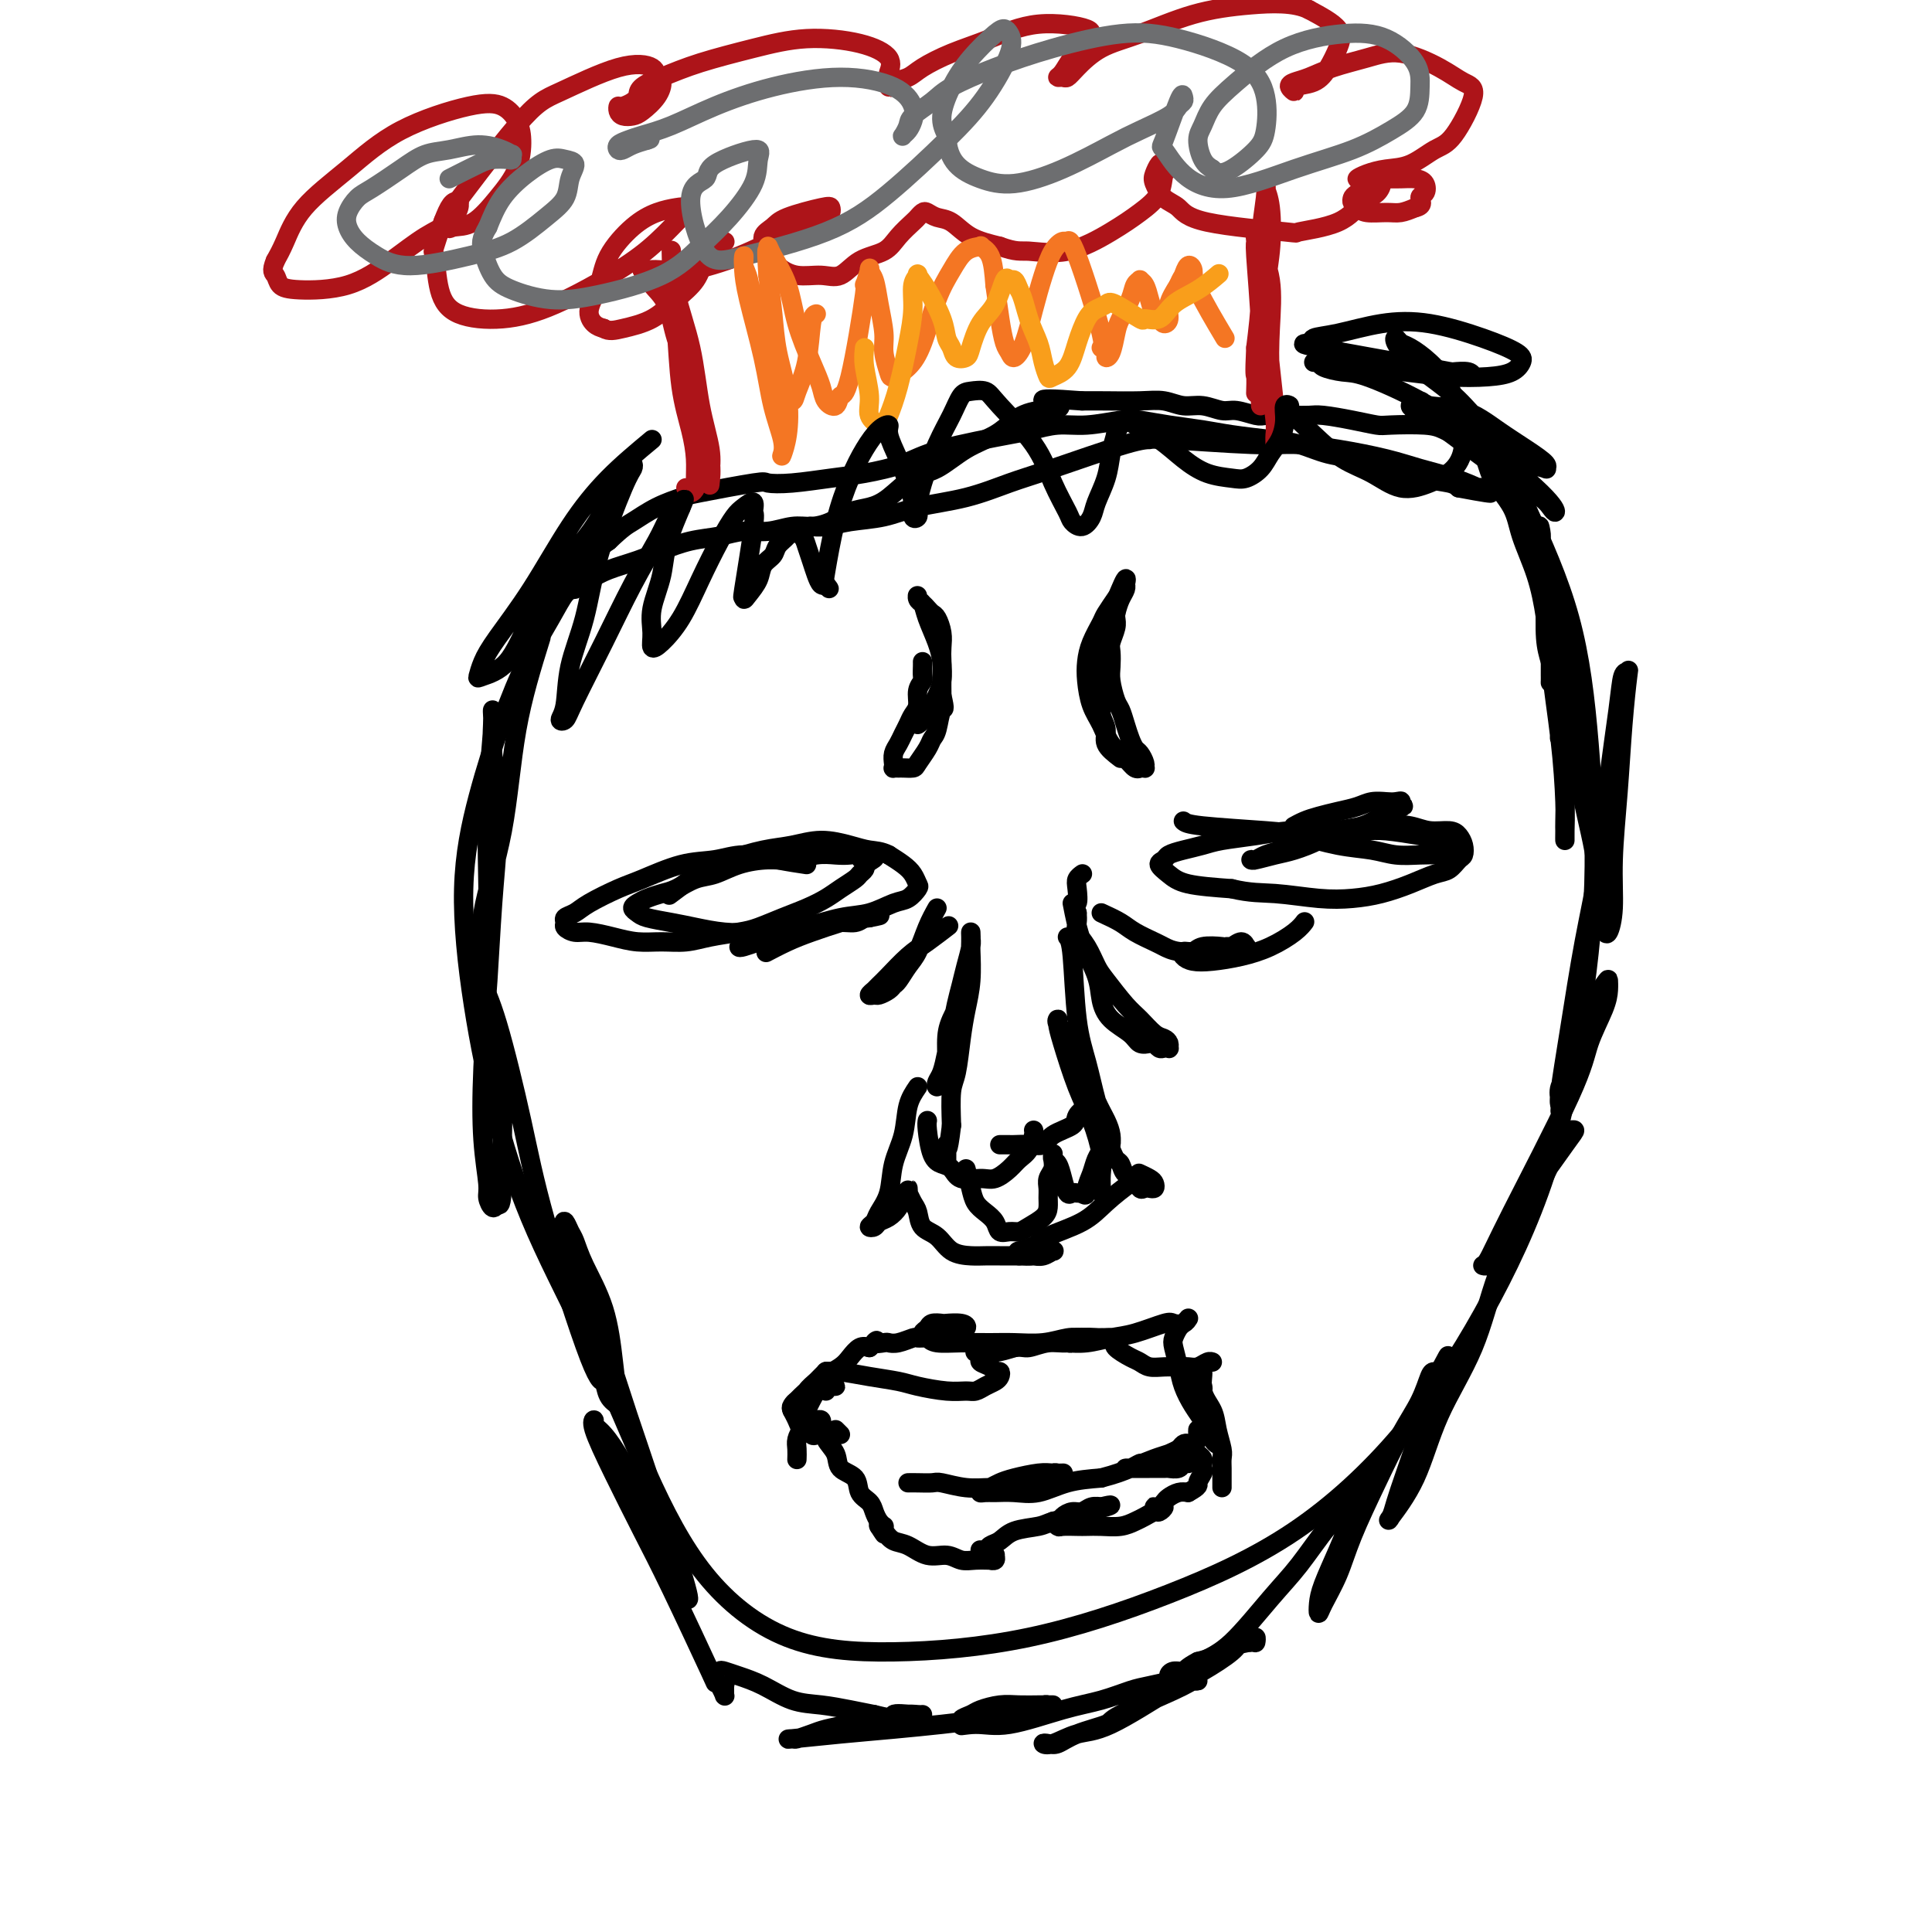 <svg viewBox='0 0 400 400' version='1.1' xmlns='http://www.w3.org/2000/svg' xmlns:xlink='http://www.w3.org/1999/xlink'><g fill='none' stroke='#000000' stroke-width='4' stroke-linecap='round' stroke-linejoin='round'><path d='M119,122c-0.626,0.059 -1.251,0.117 -2,1c-0.749,0.883 -1.621,2.589 -3,5c-1.379,2.411 -3.266,5.525 -5,9c-1.734,3.475 -3.317,7.311 -5,12c-1.683,4.689 -3.468,10.233 -5,16c-1.532,5.767 -2.812,11.758 -3,19c-0.188,7.242 0.717,15.735 2,24c1.283,8.265 2.943,16.301 5,24c2.057,7.699 4.511,15.060 8,23c3.489,7.940 8.014,16.458 12,25c3.986,8.542 7.432,17.107 11,25c3.568,7.893 7.256,15.113 12,21c4.744,5.887 10.544,10.441 17,13c6.456,2.559 13.570,3.124 22,3c8.430,-0.124 18.177,-0.937 28,-3c9.823,-2.063 19.721,-5.374 29,-9c9.279,-3.626 17.938,-7.565 26,-13c8.062,-5.435 15.527,-12.367 22,-20c6.473,-7.633 11.953,-15.967 17,-25c5.047,-9.033 9.659,-18.765 13,-29c3.341,-10.235 5.409,-20.975 7,-31c1.591,-10.025 2.705,-19.337 3,-29c0.295,-9.663 -0.228,-19.679 -1,-29c-0.772,-9.321 -1.792,-17.949 -4,-26c-2.208,-8.051 -5.604,-15.526 -9,-23'/><path d='M316,105c-3.357,-6.655 -7.250,-11.792 -10,-15c-2.750,-3.208 -4.357,-4.488 -5,-5c-0.643,-0.512 -0.321,-0.256 0,0'/><path d='M245,170c0.379,0.325 0.757,0.650 4,1c3.243,0.350 9.349,0.724 13,1c3.651,0.276 4.846,0.452 7,1c2.154,0.548 5.266,1.467 8,2c2.734,0.533 5.089,0.679 7,1c1.911,0.321 3.377,0.815 5,1c1.623,0.185 3.403,0.061 5,0c1.597,-0.061 3.012,-0.058 4,0c0.988,0.058 1.548,0.170 2,0c0.452,-0.170 0.795,-0.624 1,-1c0.205,-0.376 0.271,-0.675 0,-1c-0.271,-0.325 -0.878,-0.675 -2,-1c-1.122,-0.325 -2.759,-0.624 -5,-1c-2.241,-0.376 -5.086,-0.830 -7,-1c-1.914,-0.170 -2.896,-0.057 -5,0c-2.104,0.057 -5.328,0.057 -8,0c-2.672,-0.057 -4.791,-0.170 -7,0c-2.209,0.170 -4.508,0.623 -7,1c-2.492,0.377 -5.178,0.679 -7,1c-1.822,0.321 -2.781,0.663 -4,1c-1.219,0.337 -2.700,0.671 -4,1c-1.300,0.329 -2.421,0.655 -3,1c-0.579,0.345 -0.616,0.708 -1,1c-0.384,0.292 -1.113,0.511 -1,1c0.113,0.489 1.069,1.247 2,2c0.931,0.753 1.837,1.501 4,2c2.163,0.499 5.581,0.750 9,1'/><path d='M255,184c3.906,0.942 6.171,0.797 9,1c2.829,0.203 6.220,0.755 9,1c2.780,0.245 4.947,0.183 7,0c2.053,-0.183 3.993,-0.487 6,-1c2.007,-0.513 4.082,-1.236 6,-2c1.918,-0.764 3.677,-1.570 5,-2c1.323,-0.430 2.208,-0.486 3,-1c0.792,-0.514 1.490,-1.487 2,-2c0.510,-0.513 0.832,-0.567 1,-1c0.168,-0.433 0.181,-1.244 0,-2c-0.181,-0.756 -0.556,-1.458 -1,-2c-0.444,-0.542 -0.956,-0.926 -2,-1c-1.044,-0.074 -2.619,0.161 -4,0c-1.381,-0.161 -2.568,-0.717 -4,-1c-1.432,-0.283 -3.111,-0.293 -5,0c-1.889,0.293 -3.990,0.890 -6,1c-2.010,0.110 -3.928,-0.268 -6,0c-2.072,0.268 -4.296,1.182 -6,2c-1.704,0.818 -2.887,1.539 -4,2c-1.113,0.461 -2.154,0.660 -3,1c-0.846,0.340 -1.497,0.820 -2,1c-0.503,0.180 -0.860,0.060 -1,0c-0.140,-0.060 -0.064,-0.060 0,0c0.064,0.060 0.115,0.181 1,0c0.885,-0.181 2.602,-0.663 4,-1c1.398,-0.337 2.475,-0.528 4,-1c1.525,-0.472 3.497,-1.226 5,-2c1.503,-0.774 2.537,-1.568 4,-2c1.463,-0.432 3.355,-0.501 5,-1c1.645,-0.499 3.041,-1.428 4,-2c0.959,-0.572 1.479,-0.786 2,-1'/><path d='M288,168c4.642,-1.713 1.746,-0.996 1,-1c-0.746,-0.004 0.657,-0.730 1,-1c0.343,-0.270 -0.375,-0.083 -1,0c-0.625,0.083 -1.157,0.064 -2,0c-0.843,-0.064 -1.997,-0.172 -3,0c-1.003,0.172 -1.856,0.624 -3,1c-1.144,0.376 -2.580,0.675 -4,1c-1.420,0.325 -2.824,0.675 -4,1c-1.176,0.325 -2.124,0.626 -3,1c-0.876,0.374 -1.679,0.821 -2,1c-0.321,0.179 -0.161,0.089 0,0'/><path d='M167,179c-1.884,-0.281 -3.767,-0.563 -6,-1c-2.233,-0.437 -4.814,-1.030 -7,-1c-2.186,0.030 -3.975,0.683 -6,1c-2.025,0.317 -4.285,0.298 -7,1c-2.715,0.702 -5.884,2.124 -8,3c-2.116,0.876 -3.179,1.204 -5,2c-1.821,0.796 -4.398,2.058 -6,3c-1.602,0.942 -2.227,1.563 -3,2c-0.773,0.437 -1.692,0.691 -2,1c-0.308,0.309 -0.005,0.674 0,1c0.005,0.326 -0.289,0.613 0,1c0.289,0.387 1.160,0.874 2,1c0.840,0.126 1.648,-0.109 3,0c1.352,0.109 3.248,0.562 5,1c1.752,0.438 3.361,0.860 5,1c1.639,0.140 3.308,-0.003 5,0c1.692,0.003 3.407,0.153 5,0c1.593,-0.153 3.066,-0.607 5,-1c1.934,-0.393 4.331,-0.724 6,-1c1.669,-0.276 2.610,-0.496 4,-1c1.390,-0.504 3.231,-1.290 5,-2c1.769,-0.710 3.468,-1.342 5,-2c1.532,-0.658 2.898,-1.342 4,-2c1.102,-0.658 1.942,-1.290 3,-2c1.058,-0.710 2.335,-1.500 3,-2c0.665,-0.500 0.717,-0.712 1,-1c0.283,-0.288 0.795,-0.654 1,-1c0.205,-0.346 0.102,-0.673 0,-1'/><path d='M179,179c4.060,-2.332 1.210,-1.162 0,-1c-1.210,0.162 -0.780,-0.685 -1,-1c-0.220,-0.315 -1.088,-0.099 -2,0c-0.912,0.099 -1.867,0.081 -3,0c-1.133,-0.081 -2.445,-0.225 -4,0c-1.555,0.225 -3.353,0.819 -5,1c-1.647,0.181 -3.144,-0.050 -5,0c-1.856,0.050 -4.072,0.380 -6,1c-1.928,0.620 -3.570,1.528 -5,2c-1.430,0.472 -2.649,0.508 -4,1c-1.351,0.492 -2.836,1.441 -4,2c-1.164,0.559 -2.008,0.727 -3,1c-0.992,0.273 -2.133,0.650 -3,1c-0.867,0.350 -1.461,0.671 -2,1c-0.539,0.329 -1.024,0.665 -1,1c0.024,0.335 0.556,0.668 1,1c0.444,0.332 0.800,0.664 2,1c1.200,0.336 3.245,0.677 5,1c1.755,0.323 3.220,0.630 5,1c1.780,0.370 3.875,0.805 6,1c2.125,0.195 4.281,0.150 7,0c2.719,-0.150 6.002,-0.406 9,-1c2.998,-0.594 5.711,-1.525 8,-2c2.289,-0.475 4.155,-0.494 6,-1c1.845,-0.506 3.669,-1.501 5,-2c1.331,-0.499 2.169,-0.504 3,-1c0.831,-0.496 1.654,-1.484 2,-2c0.346,-0.516 0.217,-0.561 0,-1c-0.217,-0.439 -0.520,-1.272 -1,-2c-0.480,-0.728 -1.137,-1.351 -2,-2c-0.863,-0.649 -1.931,-1.325 -3,-2'/><path d='M184,177c-1.513,-0.805 -2.797,-0.816 -4,-1c-1.203,-0.184 -2.326,-0.541 -4,-1c-1.674,-0.459 -3.897,-1.021 -6,-1c-2.103,0.021 -4.084,0.623 -6,1c-1.916,0.377 -3.768,0.529 -6,1c-2.232,0.471 -4.844,1.262 -7,2c-2.156,0.738 -3.856,1.425 -5,2c-1.144,0.575 -1.731,1.039 -3,2c-1.269,0.961 -3.220,2.417 -4,3c-0.780,0.583 -0.390,0.291 0,0'/><path d='M232,157c-1.299,-0.995 -2.598,-1.990 -3,-3c-0.402,-1.010 0.091,-2.035 0,-3c-0.091,-0.965 -0.768,-1.870 -1,-3c-0.232,-1.130 -0.021,-2.483 0,-4c0.021,-1.517 -0.149,-3.197 0,-5c0.149,-1.803 0.618,-3.729 1,-5c0.382,-1.271 0.677,-1.885 1,-3c0.323,-1.115 0.675,-2.730 1,-4c0.325,-1.270 0.623,-2.196 1,-3c0.377,-0.804 0.832,-1.486 1,-2c0.168,-0.514 0.048,-0.861 0,-1c-0.048,-0.139 -0.024,-0.069 0,0'/><path d='M233,121c0.577,-2.636 -0.479,-0.225 -1,1c-0.521,1.225 -0.507,1.265 -1,2c-0.493,0.735 -1.492,2.166 -2,3c-0.508,0.834 -0.526,1.073 -1,2c-0.474,0.927 -1.403,2.544 -2,4c-0.597,1.456 -0.863,2.753 -1,4c-0.137,1.247 -0.146,2.445 0,4c0.146,1.555 0.448,3.468 1,5c0.552,1.532 1.353,2.684 2,4c0.647,1.316 1.139,2.798 2,4c0.861,1.202 2.091,2.126 3,3c0.909,0.874 1.497,1.699 2,2c0.503,0.301 0.920,0.079 1,0c0.080,-0.079 -0.178,-0.014 0,0c0.178,0.014 0.791,-0.023 1,0c0.209,0.023 0.015,0.106 0,0c-0.015,-0.106 0.151,-0.401 0,-1c-0.151,-0.599 -0.618,-1.501 -1,-2c-0.382,-0.499 -0.680,-0.593 -1,-1c-0.320,-0.407 -0.664,-1.127 -1,-2c-0.336,-0.873 -0.664,-1.899 -1,-3c-0.336,-1.101 -0.678,-2.277 -1,-3c-0.322,-0.723 -0.623,-0.994 -1,-2c-0.377,-1.006 -0.829,-2.748 -1,-4c-0.171,-1.252 -0.060,-2.012 0,-3c0.060,-0.988 0.069,-2.202 0,-3c-0.069,-0.798 -0.215,-1.181 0,-2c0.215,-0.819 0.789,-2.075 1,-3c0.211,-0.925 0.057,-1.518 0,-2c-0.057,-0.482 -0.016,-0.852 0,-1c0.016,-0.148 0.008,-0.074 0,0'/><path d='M190,150c0.218,-0.127 0.437,-0.253 1,-1c0.563,-0.747 1.471,-2.114 2,-3c0.529,-0.886 0.678,-1.289 1,-2c0.322,-0.711 0.815,-1.728 1,-3c0.185,-1.272 0.061,-2.799 0,-4c-0.061,-1.201 -0.058,-2.076 0,-3c0.058,-0.924 0.170,-1.897 0,-3c-0.170,-1.103 -0.624,-2.337 -1,-3c-0.376,-0.663 -0.675,-0.757 -1,-1c-0.325,-0.243 -0.676,-0.636 -1,-1c-0.324,-0.364 -0.619,-0.698 -1,-1c-0.381,-0.302 -0.846,-0.571 -1,-1c-0.154,-0.429 0.004,-1.017 0,-1c-0.004,0.017 -0.169,0.641 0,1c0.169,0.359 0.672,0.455 1,1c0.328,0.545 0.480,1.541 1,3c0.520,1.459 1.407,3.381 2,5c0.593,1.619 0.890,2.936 1,4c0.110,1.064 0.031,1.875 0,3c-0.031,1.125 -0.016,2.562 0,4'/><path d='M195,144c0.820,3.558 0.370,2.452 0,3c-0.370,0.548 -0.661,2.749 -1,4c-0.339,1.251 -0.724,1.550 -1,2c-0.276,0.450 -0.441,1.049 -1,2c-0.559,0.951 -1.513,2.255 -2,3c-0.487,0.745 -0.509,0.932 -1,1c-0.491,0.068 -1.452,0.016 -2,0c-0.548,-0.016 -0.684,0.004 -1,0c-0.316,-0.004 -0.814,-0.031 -1,0c-0.186,0.031 -0.061,0.122 0,0c0.061,-0.122 0.058,-0.455 0,-1c-0.058,-0.545 -0.170,-1.301 0,-2c0.170,-0.699 0.624,-1.341 1,-2c0.376,-0.659 0.674,-1.335 1,-2c0.326,-0.665 0.680,-1.320 1,-2c0.320,-0.680 0.608,-1.386 1,-2c0.392,-0.614 0.890,-1.138 1,-2c0.110,-0.862 -0.167,-2.063 0,-3c0.167,-0.937 0.777,-1.610 1,-2c0.223,-0.390 0.060,-0.496 0,-1c-0.060,-0.504 -0.016,-1.405 0,-2c0.016,-0.595 0.005,-0.884 0,-1c-0.005,-0.116 -0.002,-0.058 0,0'/><path d='M222,187c0.527,2.713 1.055,5.426 2,8c0.945,2.574 2.308,5.009 3,7c0.692,1.991 0.714,3.539 1,5c0.286,1.461 0.836,2.835 2,4c1.164,1.165 2.942,2.120 4,3c1.058,0.880 1.397,1.686 2,2c0.603,0.314 1.472,0.137 2,0c0.528,-0.137 0.716,-0.232 1,0c0.284,0.232 0.665,0.791 1,1c0.335,0.209 0.623,0.067 1,0c0.377,-0.067 0.842,-0.058 1,0c0.158,0.058 0.009,0.164 0,0c-0.009,-0.164 0.123,-0.597 0,-1c-0.123,-0.403 -0.502,-0.776 -1,-1c-0.498,-0.224 -1.117,-0.299 -2,-1c-0.883,-0.701 -2.032,-2.029 -3,-3c-0.968,-0.971 -1.755,-1.587 -3,-3c-1.245,-1.413 -2.946,-3.624 -4,-5c-1.054,-1.376 -1.459,-1.916 -2,-3c-0.541,-1.084 -1.217,-2.713 -2,-4c-0.783,-1.287 -1.672,-2.231 -2,-3c-0.328,-0.769 -0.094,-1.363 0,-2c0.094,-0.637 0.047,-1.319 0,-2'/><path d='M223,189c-0.932,-2.465 -0.264,-1.627 0,-2c0.264,-0.373 0.122,-1.956 0,-3c-0.122,-1.044 -0.225,-1.550 0,-2c0.225,-0.450 0.779,-0.843 1,-1c0.221,-0.157 0.111,-0.079 0,0'/><path d='M194,188c-0.665,1.193 -1.330,2.386 -2,4c-0.670,1.614 -1.344,3.651 -2,5c-0.656,1.349 -1.293,2.012 -2,3c-0.707,0.988 -1.484,2.303 -2,3c-0.516,0.697 -0.770,0.776 -1,1c-0.230,0.224 -0.436,0.592 -1,1c-0.564,0.408 -1.486,0.856 -2,1c-0.514,0.144 -0.618,-0.017 -1,0c-0.382,0.017 -1.040,0.211 -1,0c0.040,-0.211 0.779,-0.826 1,-1c0.221,-0.174 -0.077,0.092 0,0c0.077,-0.092 0.529,-0.544 1,-1c0.471,-0.456 0.960,-0.918 2,-2c1.040,-1.082 2.629,-2.785 4,-4c1.371,-1.215 2.523,-1.943 4,-3c1.477,-1.057 3.279,-2.445 4,-3c0.721,-0.555 0.360,-0.278 0,0'/><path d='M228,189c1.460,0.674 2.921,1.347 4,2c1.079,0.653 1.778,1.285 3,2c1.222,0.715 2.968,1.512 4,2c1.032,0.488 1.351,0.667 2,1c0.649,0.333 1.628,0.821 3,1c1.372,0.179 3.138,0.048 4,0c0.862,-0.048 0.819,-0.013 1,0c0.181,0.013 0.587,0.003 1,0c0.413,-0.003 0.832,-0.001 1,0c0.168,0.001 0.084,0.000 0,0'/><path d='M166,191c-0.997,0.755 -1.995,1.509 -3,2c-1.005,0.491 -2.018,0.717 -3,1c-0.982,0.283 -1.932,0.623 -3,1c-1.068,0.377 -2.255,0.792 -3,1c-0.745,0.208 -1.049,0.209 -1,0c0.049,-0.209 0.451,-0.629 1,-1c0.549,-0.371 1.244,-0.692 2,-1c0.756,-0.308 1.571,-0.603 3,-1c1.429,-0.397 3.472,-0.895 5,-1c1.528,-0.105 2.542,0.182 4,0c1.458,-0.182 3.360,-0.832 5,-1c1.640,-0.168 3.019,0.147 4,0c0.981,-0.147 1.566,-0.756 2,-1c0.434,-0.244 0.717,-0.122 1,0'/><path d='M180,190c4.100,-0.919 1.350,-0.216 0,0c-1.350,0.216 -1.301,-0.054 -2,0c-0.699,0.054 -2.146,0.432 -4,1c-1.854,0.568 -4.116,1.328 -6,2c-1.884,0.672 -3.392,1.258 -5,2c-1.608,0.742 -3.317,1.641 -4,2c-0.683,0.359 -0.342,0.180 0,0'/><path d='M254,196c0.763,0.001 1.525,0.001 2,0c0.475,-0.001 0.661,-0.005 1,0c0.339,0.005 0.830,0.019 1,0c0.170,-0.019 0.017,-0.071 0,0c-0.017,0.071 0.101,0.267 0,0c-0.101,-0.267 -0.421,-0.996 -1,-1c-0.579,-0.004 -1.416,0.716 -2,1c-0.584,0.284 -0.914,0.131 -2,0c-1.086,-0.131 -2.927,-0.242 -4,0c-1.073,0.242 -1.377,0.836 -2,1c-0.623,0.164 -1.564,-0.102 -2,0c-0.436,0.102 -0.365,0.572 0,1c0.365,0.428 1.025,0.813 2,1c0.975,0.187 2.265,0.176 4,0c1.735,-0.176 3.915,-0.517 6,-1c2.085,-0.483 4.074,-1.109 6,-2c1.926,-0.891 3.788,-2.048 5,-3c1.212,-0.952 1.775,-1.701 2,-2c0.225,-0.299 0.113,-0.150 0,0'/><path d='M201,193c0.031,0.546 0.062,1.092 0,3c-0.062,1.908 -0.215,5.179 -1,8c-0.785,2.821 -2.200,5.191 -3,7c-0.800,1.809 -0.986,3.057 -1,5c-0.014,1.943 0.143,4.583 0,6c-0.143,1.417 -0.585,1.612 -1,2c-0.415,0.388 -0.802,0.969 -1,1c-0.198,0.031 -0.208,-0.487 0,-1c0.208,-0.513 0.633,-1.021 1,-2c0.367,-0.979 0.675,-2.428 1,-4c0.325,-1.572 0.665,-3.268 1,-5c0.335,-1.732 0.664,-3.500 1,-5c0.336,-1.500 0.678,-2.733 1,-4c0.322,-1.267 0.622,-2.567 1,-4c0.378,-1.433 0.833,-2.998 1,-4c0.167,-1.002 0.046,-1.442 0,-2c-0.046,-0.558 -0.015,-1.235 0,-1c0.015,0.235 0.015,1.382 0,2c-0.015,0.618 -0.045,0.707 0,2c0.045,1.293 0.166,3.788 0,6c-0.166,2.212 -0.619,4.140 -1,6c-0.381,1.860 -0.690,3.653 -1,6c-0.310,2.347 -0.622,5.247 -1,7c-0.378,1.753 -0.822,2.358 -1,4c-0.178,1.642 -0.089,4.321 0,7'/><path d='M197,233c-0.845,6.989 -0.959,4.461 -1,4c-0.041,-0.461 -0.011,1.145 0,2c0.011,0.855 0.003,0.959 0,1c-0.003,0.041 -0.002,0.021 0,0'/><path d='M221,194c0.358,0.438 0.715,0.877 1,4c0.285,3.123 0.497,8.931 1,13c0.503,4.069 1.298,6.400 2,9c0.702,2.600 1.312,5.469 2,8c0.688,2.531 1.453,4.726 2,6c0.547,1.274 0.877,1.629 1,2c0.123,0.371 0.041,0.758 0,1c-0.041,0.242 -0.041,0.340 0,0c0.041,-0.340 0.124,-1.118 0,-2c-0.124,-0.882 -0.455,-1.867 -1,-3c-0.545,-1.133 -1.302,-2.415 -2,-4c-0.698,-1.585 -1.336,-3.473 -2,-5c-0.664,-1.527 -1.355,-2.695 -2,-4c-0.645,-1.305 -1.243,-2.749 -2,-4c-0.757,-1.251 -1.672,-2.311 -2,-3c-0.328,-0.689 -0.068,-1.009 0,-1c0.068,0.009 -0.055,0.347 0,1c0.055,0.653 0.288,1.619 1,4c0.712,2.381 1.904,6.175 3,9c1.096,2.825 2.098,4.680 3,7c0.902,2.320 1.706,5.105 2,7c0.294,1.895 0.079,2.900 0,4c-0.079,1.100 -0.021,2.296 0,3c0.021,0.704 0.006,0.915 0,1c-0.006,0.085 -0.003,0.042 0,0'/><path d='M192,232c-0.066,0.336 -0.133,0.672 0,2c0.133,1.328 0.465,3.648 1,5c0.535,1.352 1.273,1.737 2,2c0.727,0.263 1.444,0.404 2,1c0.556,0.596 0.950,1.646 2,2c1.050,0.354 2.757,0.013 4,0c1.243,-0.013 2.021,0.301 3,0c0.979,-0.301 2.157,-1.219 3,-2c0.843,-0.781 1.350,-1.425 2,-2c0.650,-0.575 1.442,-1.082 2,-2c0.558,-0.918 0.881,-2.247 1,-3c0.119,-0.753 0.034,-0.929 0,-1c-0.034,-0.071 -0.017,-0.035 0,0'/><path d='M207,237c0.801,-0.003 1.602,-0.007 2,0c0.398,0.007 0.394,0.024 1,0c0.606,-0.024 1.821,-0.089 3,0c1.179,0.089 2.323,0.333 3,0c0.677,-0.333 0.889,-1.242 2,-2c1.111,-0.758 3.121,-1.366 4,-2c0.879,-0.634 0.627,-1.294 1,-2c0.373,-0.706 1.370,-1.459 2,-2c0.630,-0.541 0.894,-0.869 1,-1c0.106,-0.131 0.053,-0.066 0,0'/><path d='M200,242c0.355,1.400 0.710,2.799 1,4c0.290,1.201 0.514,2.202 1,3c0.486,0.798 1.233,1.391 2,2c0.767,0.609 1.555,1.233 2,2c0.445,0.767 0.546,1.678 1,2c0.454,0.322 1.260,0.056 2,0c0.740,-0.056 1.414,0.098 2,0c0.586,-0.098 1.086,-0.449 2,-1c0.914,-0.551 2.244,-1.302 3,-2c0.756,-0.698 0.938,-1.341 1,-2c0.062,-0.659 0.002,-1.332 0,-2c-0.002,-0.668 0.052,-1.331 0,-2c-0.052,-0.669 -0.210,-1.343 0,-2c0.210,-0.657 0.787,-1.297 1,-2c0.213,-0.703 0.060,-1.469 0,-2c-0.060,-0.531 -0.027,-0.828 0,-1c0.027,-0.172 0.049,-0.221 0,0c-0.049,0.221 -0.168,0.710 0,1c0.168,0.290 0.622,0.379 1,1c0.378,0.621 0.679,1.774 1,3c0.321,1.226 0.663,2.524 1,3c0.337,0.476 0.668,0.128 1,0c0.332,-0.128 0.666,-0.037 1,0c0.334,0.037 0.667,0.018 1,0'/><path d='M224,247c1.106,0.997 0.871,-0.011 1,-1c0.129,-0.989 0.623,-1.957 1,-3c0.377,-1.043 0.637,-2.159 1,-3c0.363,-0.841 0.829,-1.406 1,-2c0.171,-0.594 0.046,-1.217 0,-2c-0.046,-0.783 -0.013,-1.726 0,-2c0.013,-0.274 0.007,0.123 0,0c-0.007,-0.123 -0.016,-0.765 0,-1c0.016,-0.235 0.057,-0.064 0,0c-0.057,0.064 -0.211,0.020 0,0c0.211,-0.020 0.789,-0.016 1,0c0.211,0.016 0.056,0.045 0,0c-0.056,-0.045 -0.012,-0.164 0,0c0.012,0.164 -0.008,0.611 0,1c0.008,0.389 0.044,0.719 0,1c-0.044,0.281 -0.167,0.513 0,1c0.167,0.487 0.626,1.228 1,2c0.374,0.772 0.663,1.573 1,2c0.337,0.427 0.720,0.479 1,1c0.280,0.521 0.456,1.513 1,2c0.544,0.487 1.456,0.471 2,1c0.544,0.529 0.721,1.603 1,2c0.279,0.397 0.662,0.118 1,0c0.338,-0.118 0.633,-0.074 1,0c0.367,0.074 0.805,0.177 1,0c0.195,-0.177 0.145,-0.635 0,-1c-0.145,-0.365 -0.385,-0.637 -1,-1c-0.615,-0.363 -1.604,-0.818 -2,-1c-0.396,-0.182 -0.198,-0.091 0,0'/><path d='M190,225c-0.789,1.152 -1.577,2.304 -2,4c-0.423,1.696 -0.480,3.935 -1,6c-0.520,2.065 -1.503,3.954 -2,6c-0.497,2.046 -0.508,4.248 -1,6c-0.492,1.752 -1.464,3.055 -2,4c-0.536,0.945 -0.635,1.533 -1,2c-0.365,0.467 -0.995,0.813 -1,1c-0.005,0.187 0.614,0.215 1,0c0.386,-0.215 0.538,-0.675 1,-1c0.462,-0.325 1.234,-0.517 2,-1c0.766,-0.483 1.526,-1.259 2,-2c0.474,-0.741 0.663,-1.448 1,-2c0.337,-0.552 0.822,-0.948 1,-1c0.178,-0.052 0.051,0.241 0,0c-0.051,-0.241 -0.024,-1.016 0,-1c0.024,0.016 0.046,0.823 0,1c-0.046,0.177 -0.161,-0.277 0,0c0.161,0.277 0.597,1.286 1,2c0.403,0.714 0.772,1.134 1,2c0.228,0.866 0.315,2.180 1,3c0.685,0.820 1.967,1.148 3,2c1.033,0.852 1.815,2.228 3,3c1.185,0.772 2.771,0.939 4,1c1.229,0.061 2.100,0.016 3,0c0.900,-0.016 1.829,-0.005 3,0c1.171,0.005 2.586,0.002 4,0'/><path d='M211,260c2.755,0.137 2.644,-0.020 3,0c0.356,0.020 1.179,0.216 2,0c0.821,-0.216 1.640,-0.843 2,-1c0.360,-0.157 0.262,0.158 0,0c-0.262,-0.158 -0.687,-0.788 -1,-1c-0.313,-0.212 -0.514,-0.004 -1,0c-0.486,0.004 -1.257,-0.194 -2,0c-0.743,0.194 -1.457,0.782 -2,1c-0.543,0.218 -0.915,0.067 -1,0c-0.085,-0.067 0.115,-0.051 0,0c-0.115,0.051 -0.546,0.136 0,0c0.546,-0.136 2.068,-0.491 3,-1c0.932,-0.509 1.273,-1.170 3,-2c1.727,-0.830 4.841,-1.830 7,-3c2.159,-1.170 3.362,-2.509 5,-4c1.638,-1.491 3.710,-3.132 5,-4c1.290,-0.868 1.797,-0.962 2,-1c0.203,-0.038 0.101,-0.019 0,0'/><path d='M164,292c0.279,-0.702 0.558,-1.403 1,-2c0.442,-0.597 1.048,-1.089 2,-2c0.952,-0.911 2.252,-2.241 3,-3c0.748,-0.759 0.945,-0.947 1,-1c0.055,-0.053 -0.030,0.030 0,0c0.030,-0.030 0.177,-0.173 0,0c-0.177,0.173 -0.678,0.662 -1,1c-0.322,0.338 -0.465,0.526 -1,1c-0.535,0.474 -1.460,1.234 -2,2c-0.540,0.766 -0.694,1.539 -1,2c-0.306,0.461 -0.765,0.611 -1,1c-0.235,0.389 -0.248,1.016 0,1c0.248,-0.016 0.756,-0.676 1,-1c0.244,-0.324 0.225,-0.313 1,-1c0.775,-0.687 2.343,-2.072 3,-3c0.657,-0.928 0.403,-1.398 1,-2c0.597,-0.602 2.047,-1.337 3,-2c0.953,-0.663 1.410,-1.256 2,-2c0.590,-0.744 1.311,-1.641 2,-2c0.689,-0.359 1.344,-0.179 2,0'/><path d='M180,279c2.591,-2.239 1.069,-1.336 1,-1c-0.069,0.336 1.315,0.104 2,0c0.685,-0.104 0.672,-0.081 1,0c0.328,0.081 0.997,0.219 2,0c1.003,-0.219 2.339,-0.795 3,-1c0.661,-0.205 0.648,-0.040 1,0c0.352,0.040 1.069,-0.045 2,0c0.931,0.045 2.077,0.218 3,0c0.923,-0.218 1.624,-0.829 2,-1c0.376,-0.171 0.428,0.098 1,0c0.572,-0.098 1.663,-0.563 2,-1c0.337,-0.437 -0.080,-0.846 -1,-1c-0.920,-0.154 -2.342,-0.052 -3,0c-0.658,0.052 -0.552,0.055 -1,0c-0.448,-0.055 -1.451,-0.169 -2,0c-0.549,0.169 -0.645,0.620 -1,1c-0.355,0.380 -0.970,0.690 -1,1c-0.030,0.310 0.524,0.619 1,1c0.476,0.381 0.874,0.835 2,1c1.126,0.165 2.980,0.040 5,0c2.020,-0.040 4.208,0.003 6,0c1.792,-0.003 3.190,-0.053 5,0c1.810,0.053 4.034,0.210 6,0c1.966,-0.210 3.676,-0.788 5,-1c1.324,-0.212 2.262,-0.057 3,0c0.738,0.057 1.276,0.015 2,0c0.724,-0.015 1.636,-0.004 2,0c0.364,0.004 0.182,0.002 0,0'/><path d='M228,277c5.296,-0.154 1.535,-0.037 0,0c-1.535,0.037 -0.845,-0.004 -1,0c-0.155,0.004 -1.156,0.054 -2,0c-0.844,-0.054 -1.532,-0.211 -2,0c-0.468,0.211 -0.717,0.789 -1,1c-0.283,0.211 -0.600,0.053 -1,0c-0.400,-0.053 -0.882,-0.002 -1,0c-0.118,0.002 0.129,-0.045 1,0c0.871,0.045 2.365,0.184 4,0c1.635,-0.184 3.411,-0.689 5,-1c1.589,-0.311 2.990,-0.427 5,-1c2.010,-0.573 4.629,-1.603 6,-2c1.371,-0.397 1.492,-0.160 2,0c0.508,0.160 1.401,0.242 2,0c0.599,-0.242 0.904,-0.809 1,-1c0.096,-0.191 -0.016,-0.006 0,0c0.016,0.006 0.161,-0.166 0,0c-0.161,0.166 -0.628,0.669 -1,1c-0.372,0.331 -0.647,0.489 -1,1c-0.353,0.511 -0.782,1.375 -1,2c-0.218,0.625 -0.223,1.011 0,2c0.223,0.989 0.676,2.583 1,4c0.324,1.417 0.520,2.659 1,4c0.480,1.341 1.243,2.781 2,4c0.757,1.219 1.509,2.218 2,3c0.491,0.782 0.721,1.346 1,2c0.279,0.654 0.608,1.399 1,2c0.392,0.601 0.847,1.058 1,1c0.153,-0.058 0.003,-0.631 0,-1c-0.003,-0.369 0.142,-0.534 0,-1c-0.142,-0.466 -0.571,-1.233 -1,-2'/><path d='M251,295c-0.161,-0.987 -0.565,-1.953 -1,-3c-0.435,-1.047 -0.902,-2.175 -1,-3c-0.098,-0.825 0.174,-1.349 0,-2c-0.174,-0.651 -0.795,-1.431 -1,-2c-0.205,-0.569 0.004,-0.929 0,-1c-0.004,-0.071 -0.223,0.146 0,0c0.223,-0.146 0.887,-0.656 1,0c0.113,0.656 -0.323,2.479 0,4c0.323,1.521 1.407,2.739 2,4c0.593,1.261 0.695,2.566 1,4c0.305,1.434 0.814,2.996 1,4c0.186,1.004 0.050,1.449 0,2c-0.050,0.551 -0.013,1.209 0,2c0.013,0.791 0.004,1.715 0,2c-0.004,0.285 -0.001,-0.068 0,0c0.001,0.068 0.000,0.557 0,1c-0.000,0.443 -0.000,0.841 0,1c0.000,0.159 0.000,0.080 0,0'/><path d='M171,284c-0.627,1.290 -1.255,2.580 -2,4c-0.745,1.420 -1.608,2.969 -2,4c-0.392,1.031 -0.311,1.544 0,2c0.311,0.456 0.854,0.854 1,1c0.146,0.146 -0.106,0.038 0,0c0.106,-0.038 0.568,-0.006 1,0c0.432,0.006 0.834,-0.014 1,0c0.166,0.014 0.095,0.062 0,0c-0.095,-0.062 -0.214,-0.232 0,0c0.214,0.232 0.762,0.867 1,1c0.238,0.133 0.166,-0.236 0,0c-0.166,0.236 -0.424,1.078 0,2c0.424,0.922 1.532,1.924 2,3c0.468,1.076 0.296,2.228 1,3c0.704,0.772 2.282,1.166 3,2c0.718,0.834 0.574,2.108 1,3c0.426,0.892 1.420,1.402 2,2c0.580,0.598 0.745,1.285 1,2c0.255,0.715 0.602,1.460 1,2c0.398,0.540 0.849,0.877 1,1c0.151,0.123 0.002,0.033 0,0c-0.002,-0.033 0.142,-0.009 0,0c-0.142,0.009 -0.571,0.005 -1,0'/><path d='M182,316c2.128,3.219 0.449,0.765 0,0c-0.449,-0.765 0.334,0.158 1,1c0.666,0.842 1.217,1.602 2,2c0.783,0.398 1.797,0.432 3,1c1.203,0.568 2.593,1.669 4,2c1.407,0.331 2.831,-0.108 4,0c1.169,0.108 2.082,0.762 3,1c0.918,0.238 1.839,0.060 3,0c1.161,-0.060 2.561,-0.002 3,0c0.439,0.002 -0.081,-0.052 0,0c0.081,0.052 0.765,0.211 1,0c0.235,-0.211 0.021,-0.792 0,-1c-0.021,-0.208 0.152,-0.041 0,0c-0.152,0.041 -0.630,-0.042 -1,0c-0.370,0.042 -0.632,0.208 -1,0c-0.368,-0.208 -0.843,-0.791 -1,-1c-0.157,-0.209 0.002,-0.044 0,0c-0.002,0.044 -0.165,-0.033 0,0c0.165,0.033 0.660,0.178 1,0c0.340,-0.178 0.526,-0.678 1,-1c0.474,-0.322 1.237,-0.467 2,-1c0.763,-0.533 1.527,-1.453 3,-2c1.473,-0.547 3.654,-0.720 5,-1c1.346,-0.280 1.855,-0.666 3,-1c1.145,-0.334 2.925,-0.615 4,-1c1.075,-0.385 1.443,-0.873 2,-1c0.557,-0.127 1.302,0.107 2,0c0.698,-0.107 1.349,-0.553 2,-1'/><path d='M228,312c3.079,-0.772 1.775,-0.203 1,0c-0.775,0.203 -1.022,0.040 -1,0c0.022,-0.040 0.314,0.045 0,0c-0.314,-0.045 -1.236,-0.218 -2,0c-0.764,0.218 -1.372,0.828 -2,1c-0.628,0.172 -1.275,-0.094 -2,0c-0.725,0.094 -1.528,0.547 -2,1c-0.472,0.453 -0.614,0.906 -1,1c-0.386,0.094 -1.016,-0.171 -1,0c0.016,0.171 0.678,0.778 1,1c0.322,0.222 0.305,0.060 1,0c0.695,-0.060 2.101,-0.019 3,0c0.899,0.019 1.290,0.017 2,0c0.710,-0.017 1.738,-0.047 3,0c1.262,0.047 2.757,0.171 4,0c1.243,-0.171 2.233,-0.638 3,-1c0.767,-0.362 1.312,-0.619 2,-1c0.688,-0.381 1.520,-0.887 2,-1c0.480,-0.113 0.608,0.166 1,0c0.392,-0.166 1.046,-0.777 1,-1c-0.046,-0.223 -0.794,-0.059 -1,0c-0.206,0.059 0.130,0.013 0,0c-0.130,-0.013 -0.726,0.008 -1,0c-0.274,-0.008 -0.225,-0.044 0,0c0.225,0.044 0.627,0.169 1,0c0.373,-0.169 0.719,-0.633 1,-1c0.281,-0.367 0.499,-0.637 1,-1c0.501,-0.363 1.286,-0.818 2,-1c0.714,-0.182 1.357,-0.091 2,0'/><path d='M246,309c2.558,-1.427 1.954,-1.496 2,-2c0.046,-0.504 0.741,-1.444 1,-2c0.259,-0.556 0.080,-0.727 0,-1c-0.080,-0.273 -0.062,-0.647 0,-1c0.062,-0.353 0.170,-0.683 0,-1c-0.170,-0.317 -0.616,-0.620 -1,-1c-0.384,-0.380 -0.706,-0.838 -1,-1c-0.294,-0.162 -0.559,-0.029 -1,0c-0.441,0.029 -1.057,-0.048 -1,0c0.057,0.048 0.786,0.220 1,0c0.214,-0.220 -0.086,-0.833 0,-1c0.086,-0.167 0.559,0.113 1,0c0.441,-0.113 0.850,-0.619 1,-1c0.150,-0.381 0.040,-0.638 0,-1c-0.040,-0.362 -0.011,-0.828 0,-1c0.011,-0.172 0.003,-0.049 0,0c-0.003,0.049 -0.002,0.025 0,0'/><path d='M171,284c0.749,-0.089 1.498,-0.178 3,0c1.502,0.178 3.757,0.622 6,1c2.243,0.378 4.474,0.691 6,1c1.526,0.309 2.348,0.616 4,1c1.652,0.384 4.134,0.846 6,1c1.866,0.154 3.116,0.000 4,0c0.884,-0.000 1.400,0.154 2,0c0.600,-0.154 1.282,-0.615 2,-1c0.718,-0.385 1.473,-0.695 2,-1c0.527,-0.305 0.827,-0.607 1,-1c0.173,-0.393 0.219,-0.879 0,-1c-0.219,-0.121 -0.703,0.121 -1,0c-0.297,-0.121 -0.406,-0.607 -1,-1c-0.594,-0.393 -1.674,-0.694 -2,-1c-0.326,-0.306 0.103,-0.617 0,-1c-0.103,-0.383 -0.738,-0.837 -1,-1c-0.262,-0.163 -0.153,-0.033 0,0c0.153,0.033 0.349,-0.030 1,0c0.651,0.030 1.757,0.151 3,0c1.243,-0.151 2.621,-0.576 4,-1'/><path d='M210,279c1.575,-0.244 2.011,0.145 3,0c0.989,-0.145 2.531,-0.823 4,-1c1.469,-0.177 2.866,0.149 4,0c1.134,-0.149 2.006,-0.772 3,-1c0.994,-0.228 2.109,-0.062 3,0c0.891,0.062 1.559,0.021 2,0c0.441,-0.021 0.655,-0.020 1,0c0.345,0.020 0.822,0.060 1,0c0.178,-0.060 0.057,-0.219 0,0c-0.057,0.219 -0.051,0.818 0,1c0.051,0.182 0.149,-0.053 0,0c-0.149,0.053 -0.543,0.392 0,1c0.543,0.608 2.022,1.483 3,2c0.978,0.517 1.455,0.674 2,1c0.545,0.326 1.157,0.820 2,1c0.843,0.180 1.917,0.044 3,0c1.083,-0.044 2.175,0.002 3,0c0.825,-0.002 1.384,-0.053 2,0c0.616,0.053 1.289,0.210 2,0c0.711,-0.210 1.459,-0.788 2,-1c0.541,-0.212 0.877,-0.057 1,0c0.123,0.057 0.035,0.016 0,0c-0.035,-0.016 -0.018,-0.008 0,0'/><path d='M173,296c0.417,0.417 0.833,0.833 1,1c0.167,0.167 0.083,0.083 0,0'/><path d='M188,307c0.535,-0.008 1.069,-0.017 2,0c0.931,0.017 2.257,0.058 3,0c0.743,-0.058 0.901,-0.215 2,0c1.099,0.215 3.137,0.801 5,1c1.863,0.199 3.550,0.011 5,0c1.450,-0.011 2.664,0.155 4,0c1.336,-0.155 2.793,-0.630 4,-1c1.207,-0.370 2.165,-0.635 3,-1c0.835,-0.365 1.546,-0.830 2,-1c0.454,-0.170 0.652,-0.045 1,0c0.348,0.045 0.846,0.011 1,0c0.154,-0.011 -0.038,-0.000 0,0c0.038,0.000 0.305,-0.011 0,0c-0.305,0.011 -1.183,0.044 -2,0c-0.817,-0.044 -1.572,-0.166 -3,0c-1.428,0.166 -3.529,0.619 -5,1c-1.471,0.381 -2.313,0.691 -3,1c-0.687,0.309 -1.220,0.618 -2,1c-0.780,0.382 -1.806,0.836 -2,1c-0.194,0.164 0.445,0.037 1,0c0.555,-0.037 1.027,0.015 2,0c0.973,-0.015 2.446,-0.097 4,0c1.554,0.097 3.188,0.372 5,0c1.812,-0.372 3.804,-1.392 6,-2c2.196,-0.608 4.598,-0.804 7,-1'/><path d='M228,306c3.103,-0.807 4.362,-1.326 6,-2c1.638,-0.674 3.655,-1.505 5,-2c1.345,-0.495 2.017,-0.655 3,-1c0.983,-0.345 2.275,-0.874 3,-1c0.725,-0.126 0.881,0.151 1,0c0.119,-0.151 0.199,-0.731 0,-1c-0.199,-0.269 -0.677,-0.226 -1,0c-0.323,0.226 -0.491,0.634 -1,1c-0.509,0.366 -1.358,0.690 -2,1c-0.642,0.310 -1.077,0.605 -2,1c-0.923,0.395 -2.336,0.891 -3,1c-0.664,0.109 -0.581,-0.167 -1,0c-0.419,0.167 -1.339,0.777 -2,1c-0.661,0.223 -1.062,0.060 -1,0c0.062,-0.060 0.588,-0.016 1,0c0.412,0.016 0.711,0.004 1,0c0.289,-0.004 0.568,-0.000 1,0c0.432,0.000 1.019,-0.004 2,0c0.981,0.004 2.358,0.015 3,0c0.642,-0.015 0.551,-0.057 1,0c0.449,0.057 1.440,0.211 2,0c0.560,-0.211 0.689,-0.788 1,-1c0.311,-0.212 0.803,-0.061 1,0c0.197,0.061 0.098,0.030 0,0'/><path d='M171,288c0.286,-0.423 0.572,-0.846 1,-1c0.428,-0.154 0.999,-0.040 1,0c0.001,0.040 -0.567,0.004 -1,0c-0.433,-0.004 -0.732,0.022 -1,0c-0.268,-0.022 -0.506,-0.094 -1,0c-0.494,0.094 -1.243,0.353 -2,1c-0.757,0.647 -1.520,1.681 -2,2c-0.480,0.319 -0.676,-0.079 -1,0c-0.324,0.079 -0.778,0.633 -1,1c-0.222,0.367 -0.214,0.547 0,1c0.214,0.453 0.635,1.180 1,2c0.365,0.820 0.676,1.732 1,2c0.324,0.268 0.661,-0.110 1,0c0.339,0.110 0.679,0.706 1,1c0.321,0.294 0.623,0.285 1,0c0.377,-0.285 0.830,-0.847 1,-1c0.170,-0.153 0.057,0.103 0,0c-0.057,-0.103 -0.056,-0.564 0,-1c0.056,-0.436 0.169,-0.848 0,-1c-0.169,-0.152 -0.620,-0.043 -1,0c-0.380,0.043 -0.690,0.022 -1,0'/><path d='M168,294c-0.337,-0.272 -0.679,0.547 -1,1c-0.321,0.453 -0.622,0.538 -1,1c-0.378,0.462 -0.833,1.299 -1,2c-0.167,0.701 -0.045,1.266 0,2c0.045,0.734 0.013,1.638 0,2c-0.013,0.362 -0.006,0.181 0,0'/><path d='M112,132c-1.894,6.092 -3.788,12.185 -5,19c-1.212,6.815 -1.741,14.353 -3,21c-1.259,6.647 -3.249,12.402 -4,17c-0.751,4.598 -0.265,8.038 0,11c0.265,2.962 0.308,5.445 0,7c-0.308,1.555 -0.969,2.182 -1,3c-0.031,0.818 0.567,1.827 1,1c0.433,-0.827 0.701,-3.489 1,-8c0.299,-4.511 0.630,-10.872 1,-16c0.370,-5.128 0.779,-9.023 1,-13c0.221,-3.977 0.255,-8.037 0,-11c-0.255,-2.963 -0.799,-4.828 -1,-7c-0.201,-2.172 -0.057,-4.651 0,-6c0.057,-1.349 0.029,-1.567 0,-2c-0.029,-0.433 -0.059,-1.081 0,-1c0.059,0.081 0.209,0.892 0,4c-0.209,3.108 -0.775,8.512 -1,14c-0.225,5.488 -0.109,11.060 0,17c0.109,5.940 0.210,12.248 0,19c-0.210,6.752 -0.733,13.947 -1,20c-0.267,6.053 -0.279,10.965 0,15c0.279,4.035 0.848,7.195 1,9c0.152,1.805 -0.113,2.255 0,3c0.113,0.745 0.604,1.784 1,2c0.396,0.216 0.698,-0.392 1,-1'/><path d='M103,249c0.694,1.525 0.930,-1.161 1,-4c0.070,-2.839 -0.028,-5.829 0,-9c0.028,-3.171 0.180,-6.523 0,-10c-0.180,-3.477 -0.691,-7.079 -1,-10c-0.309,-2.921 -0.416,-5.161 -1,-7c-0.584,-1.839 -1.647,-3.276 -2,-4c-0.353,-0.724 0.003,-0.735 0,-1c-0.003,-0.265 -0.366,-0.783 0,0c0.366,0.783 1.460,2.869 3,8c1.540,5.131 3.525,13.307 5,20c1.475,6.693 2.441,11.902 5,21c2.559,9.098 6.711,22.086 9,28c2.289,5.914 2.716,4.754 3,5c0.284,0.246 0.426,1.896 1,3c0.574,1.104 1.580,1.661 2,2c0.420,0.339 0.253,0.459 0,-1c-0.253,-1.459 -0.593,-4.498 -1,-8c-0.407,-3.502 -0.883,-7.468 -2,-11c-1.117,-3.532 -2.876,-6.631 -4,-9c-1.124,-2.369 -1.614,-4.008 -2,-5c-0.386,-0.992 -0.666,-1.336 -1,-2c-0.334,-0.664 -0.720,-1.648 -1,-2c-0.280,-0.352 -0.455,-0.072 0,2c0.455,2.072 1.539,5.937 3,10c1.461,4.063 3.298,8.323 5,13c1.702,4.677 3.268,9.770 5,15c1.732,5.230 3.629,10.598 5,15c1.371,4.402 2.215,7.839 3,10c0.785,2.161 1.510,3.046 2,4c0.490,0.954 0.745,1.977 1,3'/><path d='M141,325c3.483,11.421 0.192,3.975 -1,1c-1.192,-2.975 -0.285,-1.479 -1,-3c-0.715,-1.521 -3.052,-6.058 -5,-10c-1.948,-3.942 -3.505,-7.290 -5,-10c-1.495,-2.710 -2.926,-4.783 -4,-6c-1.074,-1.217 -1.789,-1.578 -2,-2c-0.211,-0.422 0.084,-0.905 0,-1c-0.084,-0.095 -0.547,0.197 0,2c0.547,1.803 2.104,5.116 4,9c1.896,3.884 4.133,8.339 6,12c1.867,3.661 3.366,6.530 6,12c2.634,5.470 6.405,13.542 8,17c1.595,3.458 1.016,2.301 1,2c-0.016,-0.301 0.532,0.255 1,1c0.468,0.745 0.858,1.679 1,2c0.142,0.321 0.038,0.030 0,0c-0.038,-0.030 -0.011,0.203 0,0c0.011,-0.203 0.004,-0.842 0,-1c-0.004,-0.158 -0.005,0.165 0,0c0.005,-0.165 0.015,-0.818 0,-1c-0.015,-0.182 -0.055,0.108 0,0c0.055,-0.108 0.204,-0.615 0,-1c-0.204,-0.385 -0.762,-0.648 -1,-1c-0.238,-0.352 -0.155,-0.791 0,-1c0.155,-0.209 0.381,-0.186 1,0c0.619,0.186 1.631,0.536 3,1c1.369,0.464 3.096,1.041 5,2c1.904,0.959 3.985,2.298 6,3c2.015,0.702 3.966,0.766 6,1c2.034,0.234 4.153,0.638 6,1c1.847,0.362 3.424,0.681 5,1'/><path d='M181,355c5.646,1.392 3.760,0.373 4,0c0.240,-0.373 2.607,-0.101 4,0c1.393,0.101 1.813,0.030 2,0c0.187,-0.030 0.141,-0.019 0,0c-0.141,0.019 -0.376,0.047 -1,0c-0.624,-0.047 -1.636,-0.167 -3,0c-1.364,0.167 -3.080,0.623 -5,1c-1.920,0.377 -4.043,0.675 -6,1c-1.957,0.325 -3.747,0.676 -5,1c-1.253,0.324 -1.967,0.620 -3,1c-1.033,0.380 -2.384,0.845 -3,1c-0.616,0.155 -0.496,0.000 -1,0c-0.504,-0.000 -1.633,0.155 0,0c1.633,-0.155 6.029,-0.619 10,-1c3.971,-0.381 7.516,-0.679 11,-1c3.484,-0.321 6.906,-0.664 10,-1c3.094,-0.336 5.861,-0.664 8,-1c2.139,-0.336 3.649,-0.678 5,-1c1.351,-0.322 2.541,-0.622 4,-1c1.459,-0.378 3.185,-0.833 4,-1c0.815,-0.167 0.718,-0.044 1,0c0.282,0.044 0.944,0.011 1,0c0.056,-0.011 -0.492,-0.000 -1,0c-0.508,0.000 -0.975,-0.011 -2,0c-1.025,0.011 -2.609,0.044 -4,0c-1.391,-0.044 -2.591,-0.167 -4,0c-1.409,0.167 -3.027,0.622 -4,1c-0.973,0.378 -1.300,0.679 -2,1c-0.700,0.321 -1.771,0.663 -2,1c-0.229,0.337 0.386,0.668 1,1'/><path d='M200,357c-2.297,0.577 -0.039,0.018 2,0c2.039,-0.018 3.860,0.504 7,0c3.140,-0.504 7.600,-2.034 11,-3c3.400,-0.966 5.739,-1.369 8,-2c2.261,-0.631 4.442,-1.489 6,-2c1.558,-0.511 2.492,-0.674 4,-1c1.508,-0.326 3.591,-0.817 5,-1c1.409,-0.183 2.145,-0.060 3,0c0.855,0.060 1.828,0.057 2,0c0.172,-0.057 -0.456,-0.167 -1,0c-0.544,0.167 -1.003,0.613 -4,2c-2.997,1.387 -8.532,3.717 -11,5c-2.468,1.283 -1.867,1.520 -3,2c-1.133,0.480 -3.999,1.202 -6,2c-2.001,0.798 -3.138,1.671 -4,2c-0.862,0.329 -1.448,0.115 -2,0c-0.552,-0.115 -1.068,-0.131 -1,0c0.068,0.131 0.721,0.409 2,0c1.279,-0.409 3.183,-1.506 5,-2c1.817,-0.494 3.547,-0.385 7,-2c3.453,-1.615 8.631,-4.953 12,-7c3.369,-2.047 4.931,-2.802 7,-4c2.069,-1.198 4.646,-2.839 6,-4c1.354,-1.161 1.487,-1.842 2,-2c0.513,-0.158 1.408,0.208 2,0c0.592,-0.208 0.882,-0.991 1,-1c0.118,-0.009 0.065,0.757 0,1c-0.065,0.243 -0.141,-0.038 -1,0c-0.859,0.038 -2.500,0.395 -4,1c-1.500,0.605 -2.857,1.459 -4,2c-1.143,0.541 -2.071,0.771 -3,1'/><path d='M248,344c-2.435,1.240 -2.522,1.840 -3,2c-0.478,0.160 -1.345,-0.118 -2,0c-0.655,0.118 -1.096,0.634 -1,1c0.096,0.366 0.730,0.583 2,0c1.270,-0.583 3.177,-1.967 5,-3c1.823,-1.033 3.561,-1.716 6,-4c2.439,-2.284 5.577,-6.170 8,-9c2.423,-2.830 4.130,-4.604 6,-7c1.870,-2.396 3.901,-5.415 6,-8c2.099,-2.585 4.264,-4.736 6,-7c1.736,-2.264 3.044,-4.642 4,-6c0.956,-1.358 1.561,-1.695 2,-2c0.439,-0.305 0.711,-0.576 1,-1c0.289,-0.424 0.594,-1.001 0,0c-0.594,1.001 -2.089,3.580 -3,5c-0.911,1.420 -1.239,1.682 -2,3c-0.761,1.318 -1.956,3.692 -3,6c-1.044,2.308 -1.939,4.549 -3,7c-1.061,2.451 -2.289,5.113 -3,7c-0.711,1.887 -0.905,3.000 -1,4c-0.095,1.000 -0.091,1.889 0,2c0.091,0.111 0.271,-0.555 1,-2c0.729,-1.445 2.009,-3.669 3,-6c0.991,-2.331 1.694,-4.768 3,-8c1.306,-3.232 3.214,-7.258 5,-11c1.786,-3.742 3.449,-7.199 5,-10c1.551,-2.801 2.990,-4.947 4,-7c1.010,-2.053 1.590,-4.014 2,-5c0.410,-0.986 0.649,-0.996 1,-1c0.351,-0.004 0.815,-0.001 1,0c0.185,0.001 0.093,0.001 0,0'/><path d='M298,284c3.782,-7.169 0.738,-1.092 -1,3c-1.738,4.092 -2.168,6.198 -3,9c-0.832,2.802 -2.064,6.300 -3,9c-0.936,2.700 -1.576,4.602 -2,6c-0.424,1.398 -0.630,2.293 -1,3c-0.370,0.707 -0.902,1.227 0,0c0.902,-1.227 3.237,-4.200 5,-8c1.763,-3.800 2.954,-8.426 5,-13c2.046,-4.574 4.947,-9.096 7,-14c2.053,-4.904 3.257,-10.189 5,-15c1.743,-4.811 4.027,-9.146 6,-13c1.973,-3.854 3.637,-7.226 5,-10c1.363,-2.774 2.424,-4.951 3,-6c0.576,-1.049 0.668,-0.971 1,-1c0.332,-0.029 0.905,-0.167 1,0c0.095,0.167 -0.289,0.637 -2,3c-1.711,2.363 -4.750,6.619 -7,10c-2.250,3.381 -3.711,5.887 -5,8c-1.289,2.113 -2.404,3.832 -3,5c-0.596,1.168 -0.671,1.784 -1,2c-0.329,0.216 -0.910,0.031 -1,0c-0.090,-0.031 0.312,0.092 1,-1c0.688,-1.092 1.663,-3.398 5,-10c3.337,-6.602 9.038,-17.499 12,-24c2.962,-6.501 3.186,-8.605 4,-11c0.814,-2.395 2.218,-5.081 3,-7c0.782,-1.919 0.942,-3.071 1,-4c0.058,-0.929 0.016,-1.635 0,-2c-0.016,-0.365 -0.004,-0.390 -1,1c-0.996,1.390 -2.998,4.195 -5,7'/><path d='M327,211c-1.260,2.702 -1.409,6.458 -2,9c-0.591,2.542 -1.624,3.870 -2,5c-0.376,1.130 -0.096,2.062 0,3c0.096,0.938 0.006,1.882 0,2c-0.006,0.118 0.071,-0.588 0,-1c-0.071,-0.412 -0.290,-0.528 0,-3c0.290,-2.472 1.090,-7.300 2,-13c0.910,-5.700 1.931,-12.274 3,-18c1.069,-5.726 2.185,-10.605 3,-16c0.815,-5.395 1.330,-11.305 2,-17c0.670,-5.695 1.497,-11.173 2,-15c0.503,-3.827 0.682,-6.001 1,-7c0.318,-0.999 0.775,-0.823 1,-1c0.225,-0.177 0.219,-0.705 0,1c-0.219,1.705 -0.650,5.645 -1,10c-0.350,4.355 -0.618,9.125 -1,14c-0.382,4.875 -0.876,9.855 -1,14c-0.124,4.145 0.124,7.457 0,10c-0.124,2.543 -0.619,4.318 -1,5c-0.381,0.682 -0.649,0.271 -1,-1c-0.351,-1.271 -0.784,-3.403 -1,-6c-0.216,-2.597 -0.215,-5.660 -1,-10c-0.785,-4.340 -2.357,-9.958 -3,-15c-0.643,-5.042 -0.358,-9.509 -1,-14c-0.642,-4.491 -2.211,-9.006 -3,-12c-0.789,-2.994 -0.797,-4.468 -1,-6c-0.203,-1.532 -0.601,-3.122 -1,-4c-0.399,-0.878 -0.800,-1.044 -1,-1c-0.200,0.044 -0.200,0.298 0,2c0.200,1.702 0.600,4.851 1,8'/><path d='M321,134c0.392,4.335 1.373,10.673 2,16c0.627,5.327 0.900,9.644 1,13c0.100,3.356 0.027,5.752 0,7c-0.027,1.248 -0.009,1.349 0,2c0.009,0.651 0.010,1.851 0,2c-0.010,0.149 -0.030,-0.752 0,-2c0.030,-1.248 0.109,-2.843 0,-6c-0.109,-3.157 -0.408,-7.875 -1,-13c-0.592,-5.125 -1.478,-10.655 -2,-16c-0.522,-5.345 -0.678,-10.503 -1,-14c-0.322,-3.497 -0.808,-5.332 -1,-7c-0.192,-1.668 -0.090,-3.168 0,-4c0.090,-0.832 0.168,-0.994 0,-2c-0.168,-1.006 -0.581,-2.855 0,3c0.581,5.855 2.156,19.415 3,25c0.844,5.585 0.957,3.194 1,4c0.043,0.806 0.016,4.807 0,7c-0.016,2.193 -0.021,2.576 0,3c0.021,0.424 0.069,0.888 0,1c-0.069,0.112 -0.256,-0.130 0,-2c0.256,-1.870 0.955,-5.369 1,-9c0.045,-3.631 -0.562,-7.393 -1,-11c-0.438,-3.607 -0.706,-7.059 -1,-9c-0.294,-1.941 -0.615,-2.371 -1,-3c-0.385,-0.629 -0.836,-1.456 -1,-2c-0.164,-0.544 -0.041,-0.803 0,0c0.041,0.803 0.001,2.669 0,4c-0.001,1.331 0.038,2.128 0,4c-0.038,1.872 -0.154,4.821 0,7c0.154,2.179 0.577,3.590 1,5'/><path d='M321,137c-0.001,3.413 -0.003,2.944 0,3c0.003,0.056 0.010,0.636 0,1c-0.010,0.364 -0.037,0.510 0,0c0.037,-0.510 0.139,-1.678 0,-4c-0.139,-2.322 -0.521,-5.800 -1,-9c-0.479,-3.200 -1.057,-6.124 -2,-9c-0.943,-2.876 -2.250,-5.705 -3,-8c-0.750,-2.295 -0.942,-4.058 -2,-6c-1.058,-1.942 -2.982,-4.065 -4,-6c-1.018,-1.935 -1.131,-3.681 -2,-5c-0.869,-1.319 -2.496,-2.209 -4,-3c-1.504,-0.791 -2.886,-1.483 -4,-2c-1.114,-0.517 -1.961,-0.860 -4,-1c-2.039,-0.140 -5.269,-0.076 -7,0c-1.731,0.076 -1.961,0.164 -3,0c-1.039,-0.164 -2.886,-0.580 -5,-1c-2.114,-0.420 -4.496,-0.845 -6,-1c-1.504,-0.155 -2.130,-0.040 -3,0c-0.870,0.040 -1.983,0.007 -3,0c-1.017,-0.007 -1.937,0.013 -3,0c-1.063,-0.013 -2.269,-0.060 -3,0c-0.731,0.060 -0.989,0.227 -2,0c-1.011,-0.227 -2.776,-0.849 -4,-1c-1.224,-0.151 -1.906,0.170 -3,0c-1.094,-0.170 -2.599,-0.830 -4,-1c-1.401,-0.170 -2.699,0.151 -4,0c-1.301,-0.151 -2.607,-0.772 -4,-1c-1.393,-0.228 -2.875,-0.061 -5,0c-2.125,0.061 -4.893,0.018 -7,0c-2.107,-0.018 -3.554,-0.009 -5,0'/><path d='M224,83c-13.180,-1.050 -6.631,0.325 -5,1c1.631,0.675 -1.655,0.650 -4,1c-2.345,0.350 -3.750,1.075 -5,2c-1.250,0.925 -2.347,2.051 -4,3c-1.653,0.949 -3.863,1.722 -6,3c-2.137,1.278 -4.203,3.063 -6,4c-1.797,0.937 -3.327,1.028 -5,2c-1.673,0.972 -3.490,2.825 -5,4c-1.510,1.175 -2.713,1.673 -4,2c-1.287,0.327 -2.657,0.484 -4,1c-1.343,0.516 -2.658,1.391 -4,2c-1.342,0.609 -2.710,0.951 -4,1c-1.290,0.049 -2.503,-0.195 -4,0c-1.497,0.195 -3.278,0.829 -5,1c-1.722,0.171 -3.385,-0.120 -5,0c-1.615,0.120 -3.180,0.651 -5,1c-1.820,0.349 -3.893,0.516 -6,1c-2.107,0.484 -4.249,1.285 -6,2c-1.751,0.715 -3.112,1.343 -5,2c-1.888,0.657 -4.302,1.342 -6,2c-1.698,0.658 -2.678,1.289 -4,2c-1.322,0.711 -2.985,1.501 -4,2c-1.015,0.499 -1.383,0.706 -2,1c-0.617,0.294 -1.484,0.675 -2,1c-0.516,0.325 -0.681,0.595 -1,1c-0.319,0.405 -0.792,0.944 -1,1c-0.208,0.056 -0.150,-0.372 0,-1c0.150,-0.628 0.391,-1.457 1,-2c0.609,-0.543 1.587,-0.800 3,-2c1.413,-1.200 3.261,-3.343 5,-5c1.739,-1.657 3.370,-2.829 5,-4'/><path d='M126,112c3.071,-2.920 3.748,-3.221 5,-4c1.252,-0.779 3.078,-2.037 5,-3c1.922,-0.963 3.939,-1.630 5,-2c1.061,-0.370 1.167,-0.442 4,-1c2.833,-0.558 8.393,-1.602 11,-2c2.607,-0.398 2.261,-0.150 3,0c0.739,0.150 2.561,0.204 5,0c2.439,-0.204 5.493,-0.664 8,-1c2.507,-0.336 4.465,-0.548 7,-1c2.535,-0.452 5.646,-1.144 8,-2c2.354,-0.856 3.950,-1.874 8,-3c4.050,-1.126 10.555,-2.358 14,-3c3.445,-0.642 3.830,-0.695 5,-1c1.170,-0.305 3.125,-0.863 5,-1c1.875,-0.137 3.670,0.148 6,0c2.330,-0.148 5.197,-0.730 7,-1c1.803,-0.270 2.543,-0.227 4,0c1.457,0.227 3.630,0.637 6,1c2.370,0.363 4.936,0.678 7,1c2.064,0.322 3.627,0.649 6,1c2.373,0.351 5.557,0.724 8,1c2.443,0.276 4.144,0.454 6,1c1.856,0.546 3.867,1.459 6,2c2.133,0.541 4.389,0.708 6,1c1.611,0.292 2.578,0.708 4,1c1.422,0.292 3.299,0.460 5,1c1.701,0.540 3.227,1.453 5,2c1.773,0.547 3.792,0.728 5,1c1.208,0.272 1.604,0.636 2,1'/><path d='M302,101c11.470,2.166 5.143,0.582 3,0c-2.143,-0.582 -0.104,-0.162 1,0c1.104,0.162 1.273,0.066 1,0c-0.273,-0.066 -0.988,-0.100 -1,0c-0.012,0.100 0.678,0.336 0,0c-0.678,-0.336 -2.725,-1.243 -5,-2c-2.275,-0.757 -4.777,-1.365 -7,-2c-2.223,-0.635 -4.165,-1.298 -7,-2c-2.835,-0.702 -6.562,-1.442 -10,-2c-3.438,-0.558 -6.587,-0.935 -9,-1c-2.413,-0.065 -4.090,0.181 -9,0c-4.910,-0.181 -13.055,-0.790 -17,-1c-3.945,-0.210 -3.692,-0.022 -4,0c-0.308,0.022 -1.179,-0.122 -5,1c-3.821,1.122 -10.592,3.509 -15,5c-4.408,1.491 -6.453,2.087 -9,3c-2.547,0.913 -5.594,2.143 -9,3c-3.406,0.857 -7.169,1.340 -10,2c-2.831,0.660 -4.731,1.497 -7,2c-2.269,0.503 -4.907,0.671 -7,1c-2.093,0.329 -3.640,0.819 -5,1c-1.360,0.181 -2.531,0.052 -3,0c-0.469,-0.052 -0.234,-0.026 0,0'/></g>
<g fill='none' stroke='#AD1419' stroke-width='4' stroke-linecap='round' stroke-linejoin='round'><path d='M261,84c-0.031,-0.766 -0.062,-1.533 0,-4c0.062,-2.467 0.217,-6.635 0,-12c-0.217,-5.365 -0.806,-11.929 -1,-15c-0.194,-3.071 0.008,-2.651 0,-3c-0.008,-0.349 -0.226,-1.469 0,-2c0.226,-0.531 0.897,-0.474 1,0c0.103,0.474 -0.361,1.366 0,3c0.361,1.634 1.547,4.009 2,7c0.453,2.991 0.174,6.599 0,10c-0.174,3.401 -0.243,6.595 0,10c0.243,3.405 0.798,7.019 1,9c0.202,1.981 0.052,2.327 0,3c-0.052,0.673 -0.004,1.674 0,2c0.004,0.326 -0.034,-0.022 0,-1c0.034,-0.978 0.140,-2.586 0,-5c-0.140,-2.414 -0.524,-5.634 -1,-10c-0.476,-4.366 -1.042,-9.879 -1,-14c0.042,-4.121 0.692,-6.851 1,-10c0.308,-3.149 0.275,-6.717 0,-9c-0.275,-2.283 -0.791,-3.280 -1,-4c-0.209,-0.720 -0.111,-1.163 0,-1c0.111,0.163 0.236,0.930 0,3c-0.236,2.070 -0.833,5.442 -1,9c-0.167,3.558 0.095,7.302 0,11c-0.095,3.698 -0.548,7.349 -1,11'/><path d='M260,72c-0.310,6.286 -0.083,5.500 0,6c0.083,0.500 0.024,2.286 0,3c-0.024,0.714 -0.012,0.357 0,0'/><path d='M142,101c0.308,0.498 0.617,0.997 1,1c0.383,0.003 0.842,-0.488 1,-1c0.158,-0.512 0.015,-1.044 0,-2c-0.015,-0.956 0.097,-2.337 0,-4c-0.097,-1.663 -0.404,-3.608 -1,-6c-0.596,-2.392 -1.480,-5.232 -2,-9c-0.520,-3.768 -0.675,-8.463 -1,-12c-0.325,-3.537 -0.819,-5.917 -1,-8c-0.181,-2.083 -0.047,-3.871 0,-5c0.047,-1.129 0.008,-1.599 0,-2c-0.008,-0.401 0.014,-0.733 0,-1c-0.014,-0.267 -0.063,-0.470 0,1c0.063,1.470 0.237,4.614 1,8c0.763,3.386 2.113,7.015 3,11c0.887,3.985 1.309,8.325 2,12c0.691,3.675 1.651,6.686 2,9c0.349,2.314 0.087,3.931 0,5c-0.087,1.069 -0.000,1.591 0,2c0.000,0.409 -0.087,0.706 0,0c0.087,-0.706 0.348,-2.415 0,-5c-0.348,-2.585 -1.305,-6.047 -2,-9c-0.695,-2.953 -1.128,-5.397 -2,-8c-0.872,-2.603 -2.184,-5.366 -3,-8c-0.816,-2.634 -1.136,-5.139 -2,-7c-0.864,-1.861 -2.271,-3.078 -3,-4c-0.729,-0.922 -0.780,-1.549 -1,-2c-0.220,-0.451 -0.610,-0.725 -1,-1'/><path d='M133,56c-1.555,-3.406 -0.443,-0.920 0,0c0.443,0.920 0.217,0.275 1,0c0.783,-0.275 2.576,-0.181 4,0c1.424,0.181 2.479,0.448 5,0c2.521,-0.448 6.507,-1.611 10,-3c3.493,-1.389 6.491,-3.002 9,-4c2.509,-0.998 4.527,-1.379 6,-2c1.473,-0.621 2.399,-1.481 3,-2c0.601,-0.519 0.878,-0.697 1,-1c0.122,-0.303 0.091,-0.731 0,-1c-0.091,-0.269 -0.242,-0.379 -2,0c-1.758,0.379 -5.121,1.245 -7,2c-1.879,0.755 -2.272,1.397 -3,2c-0.728,0.603 -1.791,1.166 -2,2c-0.209,0.834 0.436,1.939 1,3c0.564,1.061 1.048,2.078 2,3c0.952,0.922 2.373,1.748 4,2c1.627,0.252 3.460,-0.070 5,0c1.540,0.070 2.787,0.534 4,0c1.213,-0.534 2.391,-2.065 4,-3c1.609,-0.935 3.650,-1.273 5,-2c1.350,-0.727 2.010,-1.842 3,-3c0.990,-1.158 2.309,-2.359 3,-3c0.691,-0.641 0.754,-0.720 1,-1c0.246,-0.280 0.675,-0.759 1,-1c0.325,-0.241 0.546,-0.244 1,0c0.454,0.244 1.142,0.736 2,1c0.858,0.264 1.885,0.302 3,1c1.115,0.698 2.319,2.057 4,3c1.681,0.943 3.841,1.472 6,2'/><path d='M207,51c3.473,1.258 4.157,0.904 6,1c1.843,0.096 4.847,0.642 8,0c3.153,-0.642 6.457,-2.472 9,-4c2.543,-1.528 4.324,-2.752 6,-4c1.676,-1.248 3.245,-2.518 4,-4c0.755,-1.482 0.696,-3.175 1,-4c0.304,-0.825 0.970,-0.780 1,-1c0.030,-0.220 -0.575,-0.704 -1,-1c-0.425,-0.296 -0.668,-0.404 -1,0c-0.332,0.404 -0.751,1.319 -1,2c-0.249,0.681 -0.327,1.128 0,2c0.327,0.872 1.058,2.168 2,3c0.942,0.832 2.096,1.200 3,2c0.904,0.800 1.557,2.033 6,3c4.443,0.967 12.675,1.669 16,2c3.325,0.331 1.743,0.291 3,0c1.257,-0.291 5.353,-0.834 8,-2c2.647,-1.166 3.847,-2.955 5,-4c1.153,-1.045 2.260,-1.345 3,-2c0.740,-0.655 1.113,-1.665 1,-2c-0.113,-0.335 -0.710,0.004 -1,0c-0.290,-0.004 -0.271,-0.352 -1,0c-0.729,0.352 -2.205,1.405 -3,2c-0.795,0.595 -0.908,0.734 -1,1c-0.092,0.266 -0.163,0.661 0,1c0.163,0.339 0.560,0.624 1,1c0.440,0.376 0.922,0.843 2,1c1.078,0.157 2.752,0.004 4,0c1.248,-0.004 2.071,0.142 3,0c0.929,-0.142 1.965,-0.571 3,-1'/><path d='M293,43c2.028,-0.420 1.099,-1.472 1,-2c-0.099,-0.528 0.634,-0.534 1,-1c0.366,-0.466 0.365,-1.393 0,-2c-0.365,-0.607 -1.095,-0.895 -2,-1c-0.905,-0.105 -1.985,-0.027 -3,0c-1.015,0.027 -1.966,0.005 -3,0c-1.034,-0.005 -2.150,0.009 -3,0c-0.850,-0.009 -1.432,-0.042 -2,0c-0.568,0.042 -1.121,0.159 -1,0c0.121,-0.159 0.915,-0.593 2,-1c1.085,-0.407 2.461,-0.788 4,-1c1.539,-0.212 3.242,-0.254 5,-1c1.758,-0.746 3.573,-2.194 5,-3c1.427,-0.806 2.467,-0.970 4,-3c1.533,-2.030 3.561,-5.925 4,-8c0.439,-2.075 -0.710,-2.330 -2,-3c-1.290,-0.670 -2.722,-1.756 -5,-3c-2.278,-1.244 -5.401,-2.646 -8,-3c-2.599,-0.354 -4.673,0.338 -7,1c-2.327,0.662 -4.906,1.292 -7,2c-2.094,0.708 -3.703,1.493 -5,2c-1.297,0.507 -2.282,0.737 -3,1c-0.718,0.263 -1.167,0.560 -1,1c0.167,0.440 0.951,1.024 1,1c0.049,-0.024 -0.638,-0.656 0,-1c0.638,-0.344 2.599,-0.402 4,-1c1.401,-0.598 2.242,-1.738 3,-3c0.758,-1.262 1.435,-2.648 2,-4c0.565,-1.352 1.019,-2.672 0,-4c-1.019,-1.328 -3.509,-2.664 -6,-4'/><path d='M271,2c-3.067,-1.529 -7.735,-1.353 -12,-1c-4.265,0.353 -8.127,0.883 -12,2c-3.873,1.117 -7.758,2.821 -11,4c-3.242,1.179 -5.840,1.833 -8,3c-2.160,1.167 -3.883,2.847 -5,4c-1.117,1.153 -1.628,1.777 -2,2c-0.372,0.223 -0.604,0.043 -1,0c-0.396,-0.043 -0.956,0.049 -1,0c-0.044,-0.049 0.427,-0.240 1,-1c0.573,-0.760 1.249,-2.091 2,-3c0.751,-0.909 1.579,-1.397 2,-2c0.421,-0.603 0.435,-1.319 1,-2c0.565,-0.681 1.680,-1.325 0,-2c-1.680,-0.675 -6.154,-1.379 -10,-1c-3.846,0.379 -7.065,1.842 -10,3c-2.935,1.158 -5.585,2.013 -8,3c-2.415,0.987 -4.595,2.108 -6,3c-1.405,0.892 -2.037,1.557 -3,2c-0.963,0.443 -2.258,0.665 -3,1c-0.742,0.335 -0.932,0.782 -1,1c-0.068,0.218 -0.015,0.207 0,0c0.015,-0.207 -0.010,-0.612 0,-1c0.010,-0.388 0.054,-0.761 0,-1c-0.054,-0.239 -0.207,-0.346 0,-1c0.207,-0.654 0.774,-1.855 0,-3c-0.774,-1.145 -2.890,-2.235 -6,-3c-3.110,-0.765 -7.215,-1.205 -11,-1c-3.785,0.205 -7.250,1.055 -11,2c-3.750,0.945 -7.786,1.984 -11,3c-3.214,1.016 -5.607,2.008 -8,3'/><path d='M137,16c-5.607,2.019 -4.625,3.066 -5,4c-0.375,0.934 -2.108,1.753 -3,2c-0.892,0.247 -0.942,-0.079 -1,0c-0.058,0.079 -0.125,0.563 0,1c0.125,0.437 0.441,0.828 1,1c0.559,0.172 1.361,0.125 2,0c0.639,-0.125 1.114,-0.327 2,-1c0.886,-0.673 2.183,-1.817 3,-3c0.817,-1.183 1.153,-2.405 1,-3c-0.153,-0.595 -0.796,-0.561 -1,-1c-0.204,-0.439 0.029,-1.350 -1,-2c-1.029,-0.650 -3.322,-1.039 -7,0c-3.678,1.039 -8.741,3.505 -12,5c-3.259,1.495 -4.715,2.019 -9,7c-4.285,4.981 -11.400,14.421 -14,18c-2.600,3.579 -0.685,1.299 0,1c0.685,-0.299 0.141,1.384 0,2c-0.141,0.616 0.120,0.163 1,0c0.880,-0.163 2.378,-0.038 4,-1c1.622,-0.962 3.370,-3.010 5,-5c1.630,-1.990 3.144,-3.920 4,-6c0.856,-2.080 1.055,-4.310 1,-6c-0.055,-1.690 -0.362,-2.839 -1,-4c-0.638,-1.161 -1.605,-2.333 -3,-3c-1.395,-0.667 -3.217,-0.829 -7,0c-3.783,0.829 -9.528,2.647 -14,5c-4.472,2.353 -7.673,5.239 -11,8c-3.327,2.761 -6.780,5.397 -9,8c-2.220,2.603 -3.206,5.172 -4,7c-0.794,1.828 -1.397,2.914 -2,4'/><path d='M57,54c-0.959,2.276 -0.356,2.466 0,3c0.356,0.534 0.463,1.412 1,2c0.537,0.588 1.502,0.885 4,1c2.498,0.115 6.530,0.049 10,-1c3.470,-1.049 6.380,-3.080 9,-5c2.620,-1.920 4.952,-3.729 7,-5c2.048,-1.271 3.812,-2.005 5,-3c1.188,-0.995 1.799,-2.251 2,-3c0.201,-0.749 -0.010,-0.991 0,-1c0.010,-0.009 0.239,0.216 0,0c-0.239,-0.216 -0.946,-0.871 -2,1c-1.054,1.871 -2.457,6.268 -3,8c-0.543,1.732 -0.228,0.798 0,2c0.228,1.202 0.369,4.539 1,7c0.631,2.461 1.752,4.047 4,5c2.248,0.953 5.622,1.274 9,1c3.378,-0.274 6.761,-1.144 11,-3c4.239,-1.856 9.333,-4.697 13,-7c3.667,-2.303 5.906,-4.068 8,-6c2.094,-1.932 4.042,-4.032 5,-5c0.958,-0.968 0.926,-0.803 1,-1c0.074,-0.197 0.255,-0.757 0,-1c-0.255,-0.243 -0.946,-0.170 -2,0c-1.054,0.170 -2.473,0.436 -4,1c-1.527,0.564 -3.163,1.426 -5,3c-1.837,1.574 -3.873,3.861 -5,6c-1.127,2.139 -1.343,4.130 -2,6c-0.657,1.870 -1.754,3.619 -2,5c-0.246,1.381 0.358,2.395 1,3c0.642,0.605 1.321,0.803 2,1'/><path d='M125,68c1.072,0.688 2.251,0.409 4,0c1.749,-0.409 4.069,-0.949 6,-2c1.931,-1.051 3.473,-2.615 5,-4c1.527,-1.385 3.040,-2.592 4,-4c0.960,-1.408 1.368,-3.018 2,-4c0.632,-0.982 1.490,-1.335 2,-2c0.510,-0.665 0.673,-1.642 1,-2c0.327,-0.358 0.819,-0.096 1,0c0.181,0.096 0.052,0.028 0,0c-0.052,-0.028 -0.026,-0.014 0,0'/></g>
<g fill='none' stroke='#6D6E70' stroke-width='4' stroke-linecap='round' stroke-linejoin='round'><path d='M93,37c2.279,-1.157 4.558,-2.314 6,-3c1.442,-0.686 2.048,-0.901 3,-1c0.952,-0.099 2.251,-0.082 3,0c0.749,0.082 0.947,0.227 1,0c0.053,-0.227 -0.039,-0.828 0,-1c0.039,-0.172 0.209,0.085 0,0c-0.209,-0.085 -0.798,-0.513 -2,-1c-1.202,-0.487 -3.018,-1.035 -5,-1c-1.982,0.035 -4.130,0.652 -6,1c-1.870,0.348 -3.461,0.428 -5,1c-1.539,0.572 -3.027,1.637 -5,3c-1.973,1.363 -4.433,3.026 -6,4c-1.567,0.974 -2.241,1.261 -3,2c-0.759,0.739 -1.602,1.930 -2,3c-0.398,1.070 -0.349,2.018 0,3c0.349,0.982 1.000,1.997 2,3c1.000,1.003 2.350,1.994 4,3c1.650,1.006 3.602,2.027 7,2c3.398,-0.027 8.244,-1.102 12,-2c3.756,-0.898 6.423,-1.620 9,-3c2.577,-1.380 5.063,-3.417 7,-5c1.937,-1.583 3.324,-2.714 4,-4c0.676,-1.286 0.640,-2.729 1,-4c0.360,-1.271 1.117,-2.369 1,-3c-0.117,-0.631 -1.109,-0.796 -2,-1c-0.891,-0.204 -1.682,-0.446 -3,0c-1.318,0.446 -3.162,1.582 -5,3c-1.838,1.418 -3.668,3.120 -5,5c-1.332,1.880 -2.166,3.940 -3,6'/><path d='M101,47c-1.547,2.570 -1.415,3.497 -1,5c0.415,1.503 1.113,3.584 2,5c0.887,1.416 1.965,2.169 4,3c2.035,0.831 5.029,1.740 8,2c2.971,0.260 5.921,-0.131 10,-1c4.079,-0.869 9.288,-2.217 13,-4c3.712,-1.783 5.927,-4.000 8,-6c2.073,-2.000 4.005,-3.781 6,-6c1.995,-2.219 4.055,-4.875 5,-7c0.945,-2.125 0.776,-3.717 1,-5c0.224,-1.283 0.841,-2.255 -1,-2c-1.841,0.255 -6.142,1.739 -8,3c-1.858,1.261 -1.275,2.300 -2,3c-0.725,0.700 -2.759,1.060 -3,4c-0.241,2.940 1.311,8.459 3,11c1.689,2.541 3.514,2.102 8,1c4.486,-1.102 11.634,-2.868 17,-5c5.366,-2.132 8.952,-4.630 13,-8c4.048,-3.370 8.560,-7.611 12,-11c3.440,-3.389 5.808,-5.927 8,-9c2.192,-3.073 4.208,-6.680 5,-9c0.792,-2.320 0.361,-3.354 0,-4c-0.361,-0.646 -0.651,-0.904 -1,-1c-0.349,-0.096 -0.756,-0.031 -2,1c-1.244,1.031 -3.323,3.029 -5,5c-1.677,1.971 -2.951,3.915 -4,6c-1.049,2.085 -1.871,4.310 -2,6c-0.129,1.690 0.436,2.845 1,4'/><path d='M196,28c0.075,2.748 0.764,4.619 2,6c1.236,1.381 3.020,2.274 5,3c1.980,0.726 4.155,1.285 7,1c2.845,-0.285 6.359,-1.414 10,-3c3.641,-1.586 7.410,-3.629 10,-5c2.590,-1.371 4.001,-2.069 6,-3c1.999,-0.931 4.587,-2.096 6,-3c1.413,-0.904 1.650,-1.548 2,-2c0.350,-0.452 0.813,-0.714 1,-1c0.187,-0.286 0.098,-0.598 0,-1c-0.098,-0.402 -0.204,-0.896 -1,1c-0.796,1.896 -2.284,6.181 -3,8c-0.716,1.819 -0.662,1.173 0,2c0.662,0.827 1.932,3.127 4,5c2.068,1.873 4.932,3.318 9,3c4.068,-0.318 9.339,-2.398 14,-4c4.661,-1.602 8.714,-2.727 12,-4c3.286,-1.273 5.807,-2.695 8,-4c2.193,-1.305 4.060,-2.495 5,-4c0.940,-1.505 0.955,-3.326 1,-5c0.045,-1.674 0.120,-3.201 -1,-5c-1.120,-1.799 -3.434,-3.872 -6,-5c-2.566,-1.128 -5.384,-1.312 -9,-1c-3.616,0.312 -8.031,1.121 -12,3c-3.969,1.879 -7.492,4.828 -10,7c-2.508,2.172 -4.001,3.565 -5,5c-0.999,1.435 -1.505,2.910 -2,4c-0.495,1.090 -0.979,1.793 -1,3c-0.021,1.207 0.423,2.916 1,4c0.577,1.084 1.289,1.542 2,2'/><path d='M251,35c1.097,1.130 2.338,0.954 4,0c1.662,-0.954 3.744,-2.686 5,-4c1.256,-1.314 1.687,-2.211 2,-4c0.313,-1.789 0.507,-4.471 0,-7c-0.507,-2.529 -1.717,-4.904 -5,-7c-3.283,-2.096 -8.640,-3.912 -13,-5c-4.360,-1.088 -7.722,-1.450 -12,-1c-4.278,0.450 -9.472,1.710 -14,3c-4.528,1.290 -8.389,2.610 -12,4c-3.611,1.390 -6.971,2.849 -9,4c-2.029,1.151 -2.726,1.994 -4,3c-1.274,1.006 -3.123,2.176 -4,3c-0.877,0.824 -0.782,1.301 -1,2c-0.218,0.699 -0.750,1.619 -1,2c-0.250,0.381 -0.218,0.223 0,0c0.218,-0.223 0.620,-0.509 1,-1c0.380,-0.491 0.736,-1.185 1,-2c0.264,-0.815 0.437,-1.752 0,-3c-0.437,-1.248 -1.483,-2.808 -4,-4c-2.517,-1.192 -6.505,-2.015 -11,-2c-4.495,0.015 -9.497,0.869 -14,2c-4.503,1.131 -8.506,2.541 -12,4c-3.494,1.459 -6.478,2.969 -9,4c-2.522,1.031 -4.582,1.583 -6,2c-1.418,0.417 -2.193,0.697 -3,1c-0.807,0.303 -1.647,0.628 -2,1c-0.353,0.372 -0.218,0.790 0,1c0.218,0.210 0.520,0.210 1,0c0.480,-0.210 1.137,-0.632 2,-1c0.863,-0.368 1.931,-0.684 3,-1'/><path d='M134,29c1.000,-0.333 0.500,-0.167 0,0'/></g>
<g fill='none' stroke='#F47623' stroke-width='4' stroke-linecap='round' stroke-linejoin='round'><path d='M169,65c-0.365,0.102 -0.730,0.204 -1,2c-0.270,1.796 -0.443,5.285 -1,8c-0.557,2.715 -1.496,4.655 -2,6c-0.504,1.345 -0.573,2.095 -1,2c-0.427,-0.095 -1.214,-1.037 -2,-2c-0.786,-0.963 -1.572,-1.949 -2,-3c-0.428,-1.051 -0.497,-2.168 -1,-4c-0.503,-1.832 -1.441,-4.380 -2,-6c-0.559,-1.620 -0.738,-2.312 -1,-4c-0.262,-1.688 -0.606,-4.371 -1,-6c-0.394,-1.629 -0.836,-2.203 -1,-3c-0.164,-0.797 -0.048,-1.816 0,-2c0.048,-0.184 0.029,0.468 0,1c-0.029,0.532 -0.067,0.943 0,2c0.067,1.057 0.239,2.759 1,6c0.761,3.241 2.112,8.019 3,12c0.888,3.981 1.313,7.163 2,10c0.687,2.837 1.636,5.330 2,7c0.364,1.670 0.143,2.519 0,3c-0.143,0.481 -0.209,0.596 0,0c0.209,-0.596 0.694,-1.903 1,-4c0.306,-2.097 0.432,-4.985 0,-8c-0.432,-3.015 -1.424,-6.158 -2,-9c-0.576,-2.842 -0.736,-5.383 -1,-8c-0.264,-2.617 -0.632,-5.308 -1,-8'/><path d='M159,57c-0.459,-6.782 -0.108,-5.237 0,-5c0.108,0.237 -0.028,-0.832 0,-1c0.028,-0.168 0.221,0.566 1,2c0.779,1.434 2.144,3.567 3,6c0.856,2.433 1.203,5.166 2,8c0.797,2.834 2.044,5.771 3,8c0.956,2.229 1.619,3.752 2,5c0.381,1.248 0.478,2.223 1,3c0.522,0.777 1.470,1.357 2,1c0.530,-0.357 0.644,-1.652 1,-2c0.356,-0.348 0.956,0.249 2,-4c1.044,-4.249 2.531,-13.345 3,-17c0.469,-3.655 -0.082,-1.870 0,-2c0.082,-0.130 0.797,-2.177 1,-3c0.203,-0.823 -0.104,-0.423 0,0c0.104,0.423 0.620,0.870 1,2c0.380,1.130 0.625,2.945 1,5c0.375,2.055 0.880,4.350 1,6c0.120,1.650 -0.145,2.655 0,4c0.145,1.345 0.699,3.029 1,4c0.301,0.971 0.349,1.230 1,1c0.651,-0.230 1.906,-0.948 3,-2c1.094,-1.052 2.028,-2.439 3,-5c0.972,-2.561 1.982,-6.295 3,-9c1.018,-2.705 2.045,-4.382 3,-6c0.955,-1.618 1.839,-3.177 3,-4c1.161,-0.823 2.600,-0.911 3,-1c0.400,-0.089 -0.238,-0.178 0,0c0.238,0.178 1.354,0.622 2,2c0.646,1.378 0.823,3.689 1,6'/><path d='M206,59c0.334,2.237 0.670,4.828 1,7c0.330,2.172 0.655,3.924 1,5c0.345,1.076 0.711,1.475 1,2c0.289,0.525 0.500,1.175 1,1c0.500,-0.175 1.289,-1.175 2,-3c0.711,-1.825 1.342,-4.474 2,-7c0.658,-2.526 1.341,-4.930 2,-7c0.659,-2.070 1.292,-3.807 2,-5c0.708,-1.193 1.491,-1.841 2,-2c0.509,-0.159 0.743,0.170 1,0c0.257,-0.170 0.537,-0.840 2,3c1.463,3.840 4.108,12.192 5,16c0.892,3.808 0.032,3.074 0,3c-0.032,-0.074 0.764,0.512 1,1c0.236,0.488 -0.088,0.879 0,1c0.088,0.121 0.586,-0.027 1,-1c0.414,-0.973 0.742,-2.772 1,-4c0.258,-1.228 0.447,-1.885 1,-3c0.553,-1.115 1.472,-2.690 2,-4c0.528,-1.310 0.666,-2.357 1,-3c0.334,-0.643 0.863,-0.884 1,-1c0.137,-0.116 -0.118,-0.109 0,0c0.118,0.109 0.609,0.321 1,1c0.391,0.679 0.683,1.827 1,3c0.317,1.173 0.658,2.373 1,3c0.342,0.627 0.686,0.682 1,1c0.314,0.318 0.600,0.900 1,1c0.400,0.100 0.915,-0.281 1,-1c0.085,-0.719 -0.262,-1.777 0,-3c0.262,-1.223 1.131,-2.612 2,-4'/><path d='M244,59c0.648,-1.560 0.766,-1.460 1,-2c0.234,-0.540 0.582,-1.719 1,-2c0.418,-0.281 0.906,0.337 1,1c0.094,0.663 -0.205,1.371 1,4c1.205,2.629 3.916,7.180 5,9c1.084,1.820 0.542,0.910 0,0'/></g>
<g fill='none' stroke='#F99E1B' stroke-width='4' stroke-linecap='round' stroke-linejoin='round'><path d='M179,72c-0.128,1.117 -0.255,2.234 0,4c0.255,1.766 0.894,4.183 1,6c0.106,1.817 -0.320,3.036 0,4c0.320,0.964 1.384,1.674 2,2c0.616,0.326 0.782,0.269 1,0c0.218,-0.269 0.488,-0.751 1,-2c0.512,-1.249 1.266,-3.266 2,-6c0.734,-2.734 1.449,-6.184 2,-9c0.551,-2.816 0.937,-4.997 1,-7c0.063,-2.003 -0.197,-3.828 0,-5c0.197,-1.172 0.851,-1.691 1,-2c0.149,-0.309 -0.205,-0.407 0,0c0.205,0.407 0.971,1.318 2,3c1.029,1.682 2.321,4.136 3,6c0.679,1.864 0.745,3.137 1,4c0.255,0.863 0.700,1.315 1,2c0.300,0.685 0.454,1.603 1,2c0.546,0.397 1.484,0.273 2,0c0.516,-0.273 0.611,-0.696 1,-2c0.389,-1.304 1.074,-3.489 2,-5c0.926,-1.511 2.093,-2.347 3,-4c0.907,-1.653 1.552,-4.124 2,-5c0.448,-0.876 0.697,-0.159 1,0c0.303,0.159 0.658,-0.240 1,0c0.342,0.240 0.671,1.120 1,2'/><path d='M211,60c0.808,1.417 1.328,3.960 2,6c0.672,2.040 1.496,3.576 2,5c0.504,1.424 0.687,2.735 1,4c0.313,1.265 0.755,2.483 1,3c0.245,0.517 0.292,0.332 1,0c0.708,-0.332 2.077,-0.810 3,-2c0.923,-1.190 1.399,-3.093 2,-5c0.601,-1.907 1.328,-3.820 2,-5c0.672,-1.180 1.288,-1.627 2,-2c0.712,-0.373 1.521,-0.672 2,-1c0.479,-0.328 0.629,-0.685 2,0c1.371,0.685 3.962,2.414 5,3c1.038,0.586 0.524,0.031 1,0c0.476,-0.031 1.942,0.464 3,0c1.058,-0.464 1.706,-1.887 3,-3c1.294,-1.113 3.233,-1.915 5,-3c1.767,-1.085 3.362,-2.453 4,-3c0.638,-0.547 0.319,-0.274 0,0'/></g>
<g fill='none' stroke='#000000' stroke-width='4' stroke-linecap='round' stroke-linejoin='round'><path d='M135,91c-3.090,2.571 -6.179,5.142 -9,8c-2.821,2.858 -5.372,6.002 -8,10c-2.628,3.998 -5.331,8.848 -8,13c-2.669,4.152 -5.302,7.605 -7,10c-1.698,2.395 -2.460,3.731 -3,5c-0.540,1.269 -0.859,2.470 -1,3c-0.141,0.530 -0.103,0.388 1,0c1.103,-0.388 3.271,-1.022 5,-3c1.729,-1.978 3.020,-5.300 5,-9c1.980,-3.700 4.650,-7.777 7,-11c2.350,-3.223 4.382,-5.593 6,-8c1.618,-2.407 2.823,-4.851 4,-7c1.177,-2.149 2.327,-4.002 3,-5c0.673,-0.998 0.869,-1.142 1,-1c0.131,0.142 0.196,0.569 0,1c-0.196,0.431 -0.654,0.867 -2,4c-1.346,3.133 -3.581,8.962 -5,14c-1.419,5.038 -2.023,9.285 -3,13c-0.977,3.715 -2.326,6.899 -3,10c-0.674,3.101 -0.674,6.120 -1,8c-0.326,1.880 -0.977,2.622 -1,3c-0.023,0.378 0.582,0.394 1,0c0.418,-0.394 0.650,-1.196 2,-4c1.350,-2.804 3.818,-7.610 6,-12c2.182,-4.390 4.078,-8.364 6,-12c1.922,-3.636 3.871,-6.933 5,-9c1.129,-2.067 1.437,-2.905 2,-4c0.563,-1.095 1.382,-2.449 2,-3c0.618,-0.551 1.034,-0.300 1,0c-0.034,0.300 -0.517,0.650 -1,1'/><path d='M140,106c3.575,-6.197 0.512,-0.189 -1,4c-1.512,4.189 -1.473,6.558 -2,9c-0.527,2.442 -1.622,4.957 -2,7c-0.378,2.043 -0.041,3.614 0,5c0.041,1.386 -0.215,2.588 0,3c0.215,0.412 0.901,0.034 2,-1c1.099,-1.034 2.612,-2.724 4,-5c1.388,-2.276 2.653,-5.138 4,-8c1.347,-2.862 2.777,-5.726 4,-8c1.223,-2.274 2.239,-3.960 3,-5c0.761,-1.040 1.268,-1.435 2,-2c0.732,-0.565 1.688,-1.298 2,-1c0.312,0.298 -0.022,1.629 0,2c0.022,0.371 0.400,-0.217 0,3c-0.400,3.217 -1.578,10.241 -2,13c-0.422,2.759 -0.087,1.255 0,1c0.087,-0.255 -0.075,0.738 0,1c0.075,0.262 0.386,-0.209 1,-1c0.614,-0.791 1.531,-1.903 2,-3c0.469,-1.097 0.492,-2.179 1,-3c0.508,-0.821 1.502,-1.380 2,-2c0.498,-0.620 0.501,-1.299 1,-2c0.499,-0.701 1.496,-1.422 2,-2c0.504,-0.578 0.516,-1.011 1,-1c0.484,0.011 1.439,0.466 2,1c0.561,0.534 0.728,1.149 1,2c0.272,0.851 0.650,1.940 1,3c0.350,1.060 0.671,2.093 1,3c0.329,0.907 0.665,1.688 1,2c0.335,0.312 0.667,0.156 1,0'/><path d='M171,121c1.260,1.600 0.409,0.599 0,0c-0.409,-0.599 -0.377,-0.798 0,-3c0.377,-2.202 1.100,-6.409 2,-10c0.900,-3.591 1.977,-6.566 3,-9c1.023,-2.434 1.993,-4.326 3,-6c1.007,-1.674 2.052,-3.130 3,-4c0.948,-0.870 1.799,-1.153 2,-1c0.201,0.153 -0.248,0.742 0,2c0.248,1.258 1.195,3.186 2,5c0.805,1.814 1.469,3.515 2,5c0.531,1.485 0.928,2.754 1,4c0.072,1.246 -0.182,2.470 0,3c0.182,0.530 0.801,0.365 1,0c0.199,-0.365 -0.021,-0.931 0,-2c0.021,-1.069 0.284,-2.640 1,-5c0.716,-2.360 1.887,-5.509 3,-8c1.113,-2.491 2.170,-4.323 3,-6c0.830,-1.677 1.433,-3.200 2,-4c0.567,-0.800 1.099,-0.877 2,-1c0.901,-0.123 2.171,-0.293 3,0c0.829,0.293 1.215,1.047 3,3c1.785,1.953 4.967,5.103 7,8c2.033,2.897 2.916,5.541 4,8c1.084,2.459 2.369,4.732 3,6c0.631,1.268 0.606,1.530 1,2c0.394,0.470 1.205,1.147 2,1c0.795,-0.147 1.575,-1.120 2,-2c0.425,-0.880 0.495,-1.669 1,-3c0.505,-1.331 1.444,-3.205 2,-5c0.556,-1.795 0.730,-3.513 1,-5c0.270,-1.487 0.635,-2.744 1,-4'/><path d='M231,90c1.264,-3.325 0.924,-2.136 1,-2c0.076,0.136 0.567,-0.780 1,-1c0.433,-0.220 0.808,0.256 2,1c1.192,0.744 3.200,1.756 5,3c1.800,1.244 3.392,2.721 5,4c1.608,1.279 3.232,2.362 5,3c1.768,0.638 3.682,0.832 5,1c1.318,0.168 2.042,0.310 3,0c0.958,-0.310 2.150,-1.071 3,-2c0.850,-0.929 1.357,-2.024 2,-3c0.643,-0.976 1.422,-1.831 2,-3c0.578,-1.169 0.953,-2.653 1,-4c0.047,-1.347 -0.236,-2.558 0,-3c0.236,-0.442 0.992,-0.114 1,0c0.008,0.114 -0.730,0.014 0,1c0.730,0.986 2.928,3.057 5,5c2.072,1.943 4.018,3.757 6,5c1.982,1.243 4.000,1.916 6,3c2.000,1.084 3.983,2.578 6,3c2.017,0.422 4.067,-0.227 6,-1c1.933,-0.773 3.750,-1.669 5,-3c1.250,-1.331 1.933,-3.095 2,-5c0.067,-1.905 -0.482,-3.949 -1,-6c-0.518,-2.051 -1.004,-4.109 -2,-6c-0.996,-1.891 -2.503,-3.616 -4,-5c-1.497,-1.384 -2.984,-2.429 -4,-3c-1.016,-0.571 -1.561,-0.669 -2,-1c-0.439,-0.331 -0.772,-0.897 -1,-1c-0.228,-0.103 -0.351,0.256 0,1c0.351,0.744 1.175,1.872 2,3'/><path d='M291,74c2.084,1.926 6.293,4.740 9,7c2.707,2.260 3.912,3.965 6,6c2.088,2.035 5.060,4.400 7,6c1.940,1.600 2.849,2.434 4,3c1.151,0.566 2.543,0.862 3,1c0.457,0.138 -0.023,0.117 0,0c0.023,-0.117 0.549,-0.332 0,-1c-0.549,-0.668 -2.173,-1.791 -4,-3c-1.827,-1.209 -3.858,-2.503 -6,-4c-2.142,-1.497 -4.395,-3.195 -7,-4c-2.605,-0.805 -5.561,-0.715 -7,-1c-1.439,-0.285 -1.362,-0.943 -2,-1c-0.638,-0.057 -1.989,0.488 -2,1c-0.011,0.512 1.320,0.991 3,2c1.680,1.009 3.708,2.549 7,5c3.292,2.451 7.848,5.814 11,8c3.152,2.186 4.900,3.196 6,4c1.100,0.804 1.553,1.403 2,2c0.447,0.597 0.889,1.193 1,1c0.111,-0.193 -0.107,-1.175 -3,-4c-2.893,-2.825 -8.460,-7.492 -13,-11c-4.540,-3.508 -8.052,-5.858 -12,-8c-3.948,-2.142 -8.330,-4.076 -11,-5c-2.670,-0.924 -3.627,-0.837 -5,-1c-1.373,-0.163 -3.164,-0.577 -4,-1c-0.836,-0.423 -0.719,-0.856 -1,-1c-0.281,-0.144 -0.960,-0.000 -1,0c-0.040,0.000 0.560,-0.143 2,0c1.440,0.143 3.720,0.571 6,1'/><path d='M280,76c2.984,0.168 7.444,0.589 11,1c3.556,0.411 6.208,0.813 9,1c2.792,0.187 5.726,0.161 8,0c2.274,-0.161 3.890,-0.457 5,-1c1.110,-0.543 1.715,-1.335 2,-2c0.285,-0.665 0.251,-1.205 -1,-2c-1.251,-0.795 -3.720,-1.846 -7,-3c-3.280,-1.154 -7.373,-2.411 -11,-3c-3.627,-0.589 -6.789,-0.512 -10,0c-3.211,0.512 -6.471,1.458 -9,2c-2.529,0.542 -4.327,0.682 -5,1c-0.673,0.318 -0.223,0.816 -1,1c-0.777,0.184 -2.783,0.053 2,1c4.783,0.947 16.353,2.972 22,4c5.647,1.028 5.369,1.059 6,1c0.631,-0.059 2.170,-0.208 3,0c0.830,0.208 0.951,0.774 1,1c0.049,0.226 0.024,0.113 0,0'/></g>
</svg>